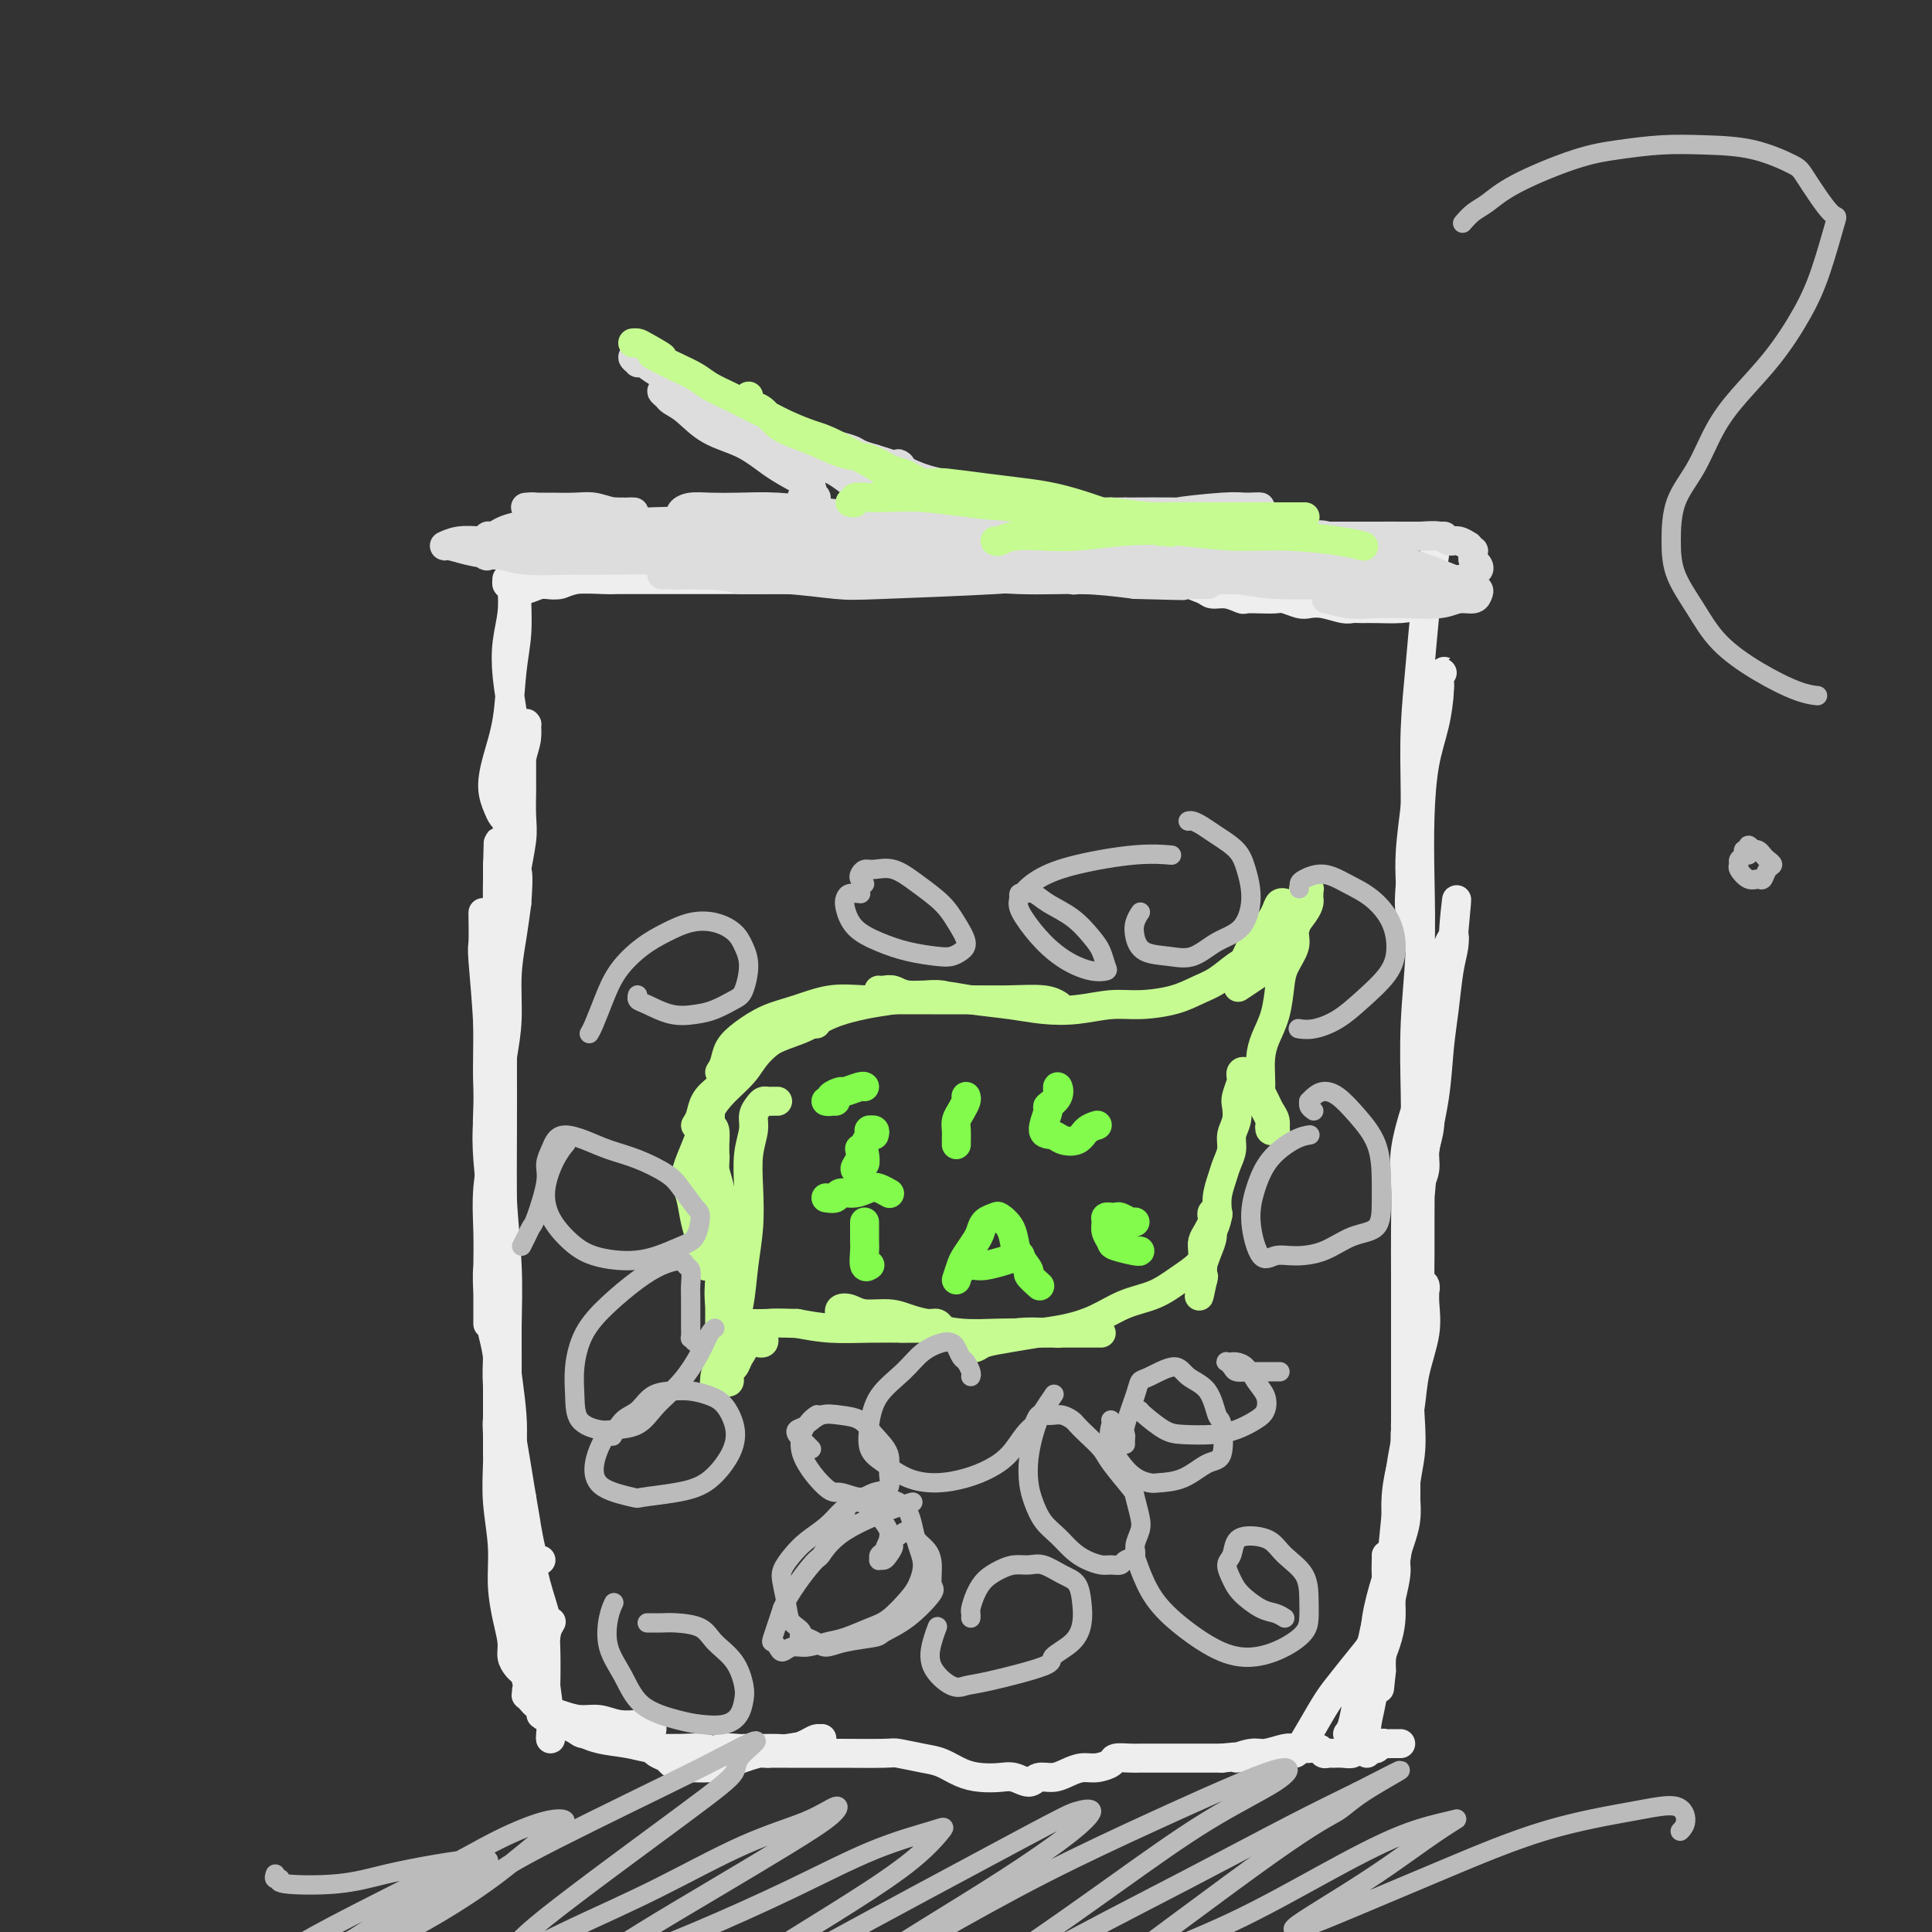 <svg viewBox='0 0 400 400' version='1.1' xmlns='http://www.w3.org/2000/svg' xmlns:xlink='http://www.w3.org/1999/xlink'><rect x="0" y="0" width="400" height="400" fill="#333333" stroke="none"/><g fill='none' stroke='rgb(238,238,238)' stroke-width='6' stroke-linecap='round' stroke-linejoin='round'><path d='M100,189c-0.009,-0.118 -0.018,-0.236 0,1c0.018,1.236 0.062,3.825 0,5c-0.062,1.175 -0.231,0.936 0,4c0.231,3.064 0.860,9.430 1,14c0.140,4.570 -0.211,7.343 0,11c0.211,3.657 0.985,8.196 1,12c0.015,3.804 -0.728,6.871 -1,10c-0.272,3.129 -0.073,6.320 0,9c0.073,2.680 0.020,4.847 0,7c-0.020,2.153 -0.005,4.290 0,6c0.005,1.710 0.002,2.994 0,4c-0.002,1.006 -0.001,1.736 0,2c0.001,0.264 0.004,0.064 0,0c-0.004,-0.064 -0.015,0.008 0,-1c0.015,-1.008 0.057,-3.095 0,-5c-0.057,-1.905 -0.211,-3.627 0,-6c0.211,-2.373 0.789,-5.398 1,-9c0.211,-3.602 0.057,-7.782 0,-12c-0.057,-4.218 -0.016,-8.473 0,-13c0.016,-4.527 0.008,-9.327 0,-12c-0.008,-2.673 -0.016,-3.218 0,-6c0.016,-2.782 0.057,-7.802 0,-10c-0.057,-2.198 -0.211,-1.574 0,-3c0.211,-1.426 0.789,-4.903 1,-7c0.211,-2.097 0.057,-2.815 0,-4c-0.057,-1.185 -0.015,-2.837 0,-4c0.015,-1.163 0.004,-1.838 0,-2c-0.004,-0.162 -0.001,0.187 0,0c0.001,-0.187 0.000,-0.911 0,-1c-0.000,-0.089 -0.000,0.455 0,1'/><path d='M103,180c0.309,-13.124 0.083,0.066 0,5c-0.083,4.934 -0.022,1.612 0,2c0.022,0.388 0.006,4.485 0,8c-0.006,3.515 -0.002,6.448 0,11c0.002,4.552 0.000,10.724 0,17c-0.000,6.276 -0.000,12.655 0,17c0.000,4.345 0.000,6.656 0,10c-0.000,3.344 -0.000,7.720 0,11c0.000,3.280 0.000,5.465 0,8c-0.000,2.535 -0.000,5.420 0,8c0.000,2.580 0.000,4.853 0,7c-0.000,2.147 -0.000,4.166 0,6c0.000,1.834 0.000,3.483 0,5c-0.000,1.517 -0.000,2.903 0,4c0.000,1.097 0.000,1.906 0,2c-0.000,0.094 -0.000,-0.528 0,-1c0.000,-0.472 0.000,-0.793 0,-2c-0.000,-1.207 -0.000,-3.299 0,-5c0.000,-1.701 0.000,-3.010 0,-5c-0.000,-1.990 -0.000,-4.661 0,-7c0.000,-2.339 0.000,-4.345 0,-7c-0.000,-2.655 -0.001,-5.960 0,-9c0.001,-3.040 0.003,-5.816 0,-9c-0.003,-3.184 -0.011,-6.778 0,-10c0.011,-3.222 0.041,-6.074 0,-9c-0.041,-2.926 -0.152,-5.925 0,-9c0.152,-3.075 0.565,-6.224 1,-9c0.435,-2.776 0.890,-5.177 1,-8c0.110,-2.823 -0.124,-6.068 0,-9c0.124,-2.932 0.607,-5.552 1,-8c0.393,-2.448 0.697,-4.724 1,-7'/><path d='M107,187c0.558,-7.625 -0.047,-6.189 0,-7c0.047,-0.811 0.745,-3.871 1,-6c0.255,-2.129 0.068,-3.329 0,-5c-0.068,-1.671 -0.018,-3.813 0,-5c0.018,-1.187 0.005,-1.420 0,-2c-0.005,-0.580 -0.001,-1.507 0,-2c0.001,-0.493 0.001,-0.552 0,-1c-0.001,-0.448 -0.001,-1.286 0,-2c0.001,-0.714 0.004,-1.306 0,-2c-0.004,-0.694 -0.015,-1.492 0,-2c0.015,-0.508 0.056,-0.727 0,-1c-0.056,-0.273 -0.210,-0.600 0,-1c0.210,-0.400 0.786,-0.872 1,-1c0.214,-0.128 0.068,0.087 0,0c-0.068,-0.087 -0.059,-0.476 0,0c0.059,0.476 0.167,1.819 0,3c-0.167,1.181 -0.608,2.202 -1,4c-0.392,1.798 -0.735,4.373 -1,7c-0.265,2.627 -0.453,5.307 -1,8c-0.547,2.693 -1.453,5.401 -2,8c-0.547,2.599 -0.735,5.089 -1,8c-0.265,2.911 -0.607,6.242 -1,9c-0.393,2.758 -0.837,4.944 -1,7c-0.163,2.056 -0.043,3.982 0,6c0.043,2.018 0.011,4.127 0,6c-0.011,1.873 0.001,3.510 0,5c-0.001,1.490 -0.014,2.833 0,4c0.014,1.167 0.055,2.158 0,4c-0.055,1.842 -0.207,4.534 0,6c0.207,1.466 0.773,1.704 1,3c0.227,1.296 0.113,3.648 0,6'/><path d='M102,244c0.155,7.605 0.042,6.616 0,7c-0.042,0.384 -0.012,2.141 0,4c0.012,1.859 0.007,3.819 0,5c-0.007,1.181 -0.016,1.584 0,4c0.016,2.416 0.058,6.844 0,9c-0.058,2.156 -0.214,2.039 0,3c0.214,0.961 0.800,3.000 1,5c0.200,2.000 0.015,3.962 0,4c-0.015,0.038 0.138,-1.846 1,2c0.862,3.846 2.431,13.423 4,23'/><path d='M108,310c1.106,6.348 0.871,5.218 1,6c0.129,0.782 0.622,3.478 1,5c0.378,1.522 0.640,1.871 1,2c0.360,0.129 0.817,0.037 1,0c0.183,-0.037 0.091,-0.018 0,0'/><path d='M113,339c0.181,-1.108 0.362,-2.215 0,-4c-0.362,-1.785 -1.268,-4.246 -2,-7c-0.732,-2.754 -1.291,-5.801 -2,-9c-0.709,-3.199 -1.567,-6.552 -2,-10c-0.433,-3.448 -0.442,-6.993 -1,-10c-0.558,-3.007 -1.666,-5.475 -2,-8c-0.334,-2.525 0.107,-5.105 0,-7c-0.107,-1.895 -0.760,-3.103 -1,-4c-0.240,-0.897 -0.065,-1.481 0,-2c0.065,-0.519 0.020,-0.972 0,-1c-0.020,-0.028 -0.017,0.368 0,1c0.017,0.632 0.047,1.501 0,3c-0.047,1.499 -0.171,3.627 0,6c0.171,2.373 0.638,4.992 1,8c0.362,3.008 0.618,6.406 1,10c0.382,3.594 0.890,7.385 1,11c0.110,3.615 -0.177,7.056 0,9c0.177,1.944 0.818,2.393 1,5c0.182,2.607 -0.095,7.374 0,10c0.095,2.626 0.562,3.111 1,4c0.438,0.889 0.846,2.181 1,3c0.154,0.819 0.052,1.164 0,1c-0.052,-0.164 -0.055,-0.838 0,-2c0.055,-1.162 0.169,-2.813 0,-5c-0.169,-2.187 -0.620,-4.911 -1,-8c-0.380,-3.089 -0.690,-6.545 -1,-10'/><path d='M107,323c-0.241,-5.477 0.157,-7.169 0,-10c-0.157,-2.831 -0.868,-6.802 -1,-10c-0.132,-3.198 0.315,-5.623 0,-10c-0.315,-4.377 -1.392,-10.706 -2,-17c-0.608,-6.294 -0.748,-12.553 -1,-17c-0.252,-4.447 -0.618,-7.083 -1,-10c-0.382,-2.917 -0.782,-6.114 -1,-9c-0.218,-2.886 -0.256,-5.461 0,-8c0.256,-2.539 0.804,-5.041 1,-7c0.196,-1.959 0.038,-3.373 0,-5c-0.038,-1.627 0.043,-3.465 0,-5c-0.043,-1.535 -0.209,-2.767 0,-4c0.209,-1.233 0.792,-2.467 1,-4c0.208,-1.533 0.042,-3.363 0,-5c-0.042,-1.637 0.041,-3.079 0,-4c-0.041,-0.921 -0.207,-1.320 0,-2c0.207,-0.680 0.788,-1.642 1,-2c0.212,-0.358 0.057,-0.112 0,1c-0.057,1.112 -0.015,3.088 0,6c0.015,2.912 0.004,6.758 0,11c-0.004,4.242 -0.001,8.881 0,14c0.001,5.119 -0.001,10.718 0,16c0.001,5.282 0.004,10.246 0,15c-0.004,4.754 -0.015,9.297 0,13c0.015,3.703 0.057,6.567 0,9c-0.057,2.433 -0.211,4.437 0,6c0.211,1.563 0.789,2.687 1,3c0.211,0.313 0.057,-0.185 0,0c-0.057,0.185 -0.016,1.053 0,-1c0.016,-2.053 0.008,-7.026 0,-12'/><path d='M105,275c0.061,-4.266 0.212,-8.432 0,-13c-0.212,-4.568 -0.789,-9.539 -1,-14c-0.211,-4.461 -0.057,-8.414 0,-14c0.057,-5.586 0.015,-12.806 0,-16c-0.015,-3.194 -0.004,-2.362 0,-4c0.004,-1.638 -0.000,-5.746 0,-9c0.000,-3.254 0.004,-5.653 0,-8c-0.004,-2.347 -0.015,-4.642 0,-7c0.015,-2.358 0.057,-4.779 0,-7c-0.057,-2.221 -0.211,-4.240 0,-6c0.211,-1.760 0.789,-3.259 1,-5c0.211,-1.741 0.057,-3.723 0,-5c-0.057,-1.277 -0.015,-1.848 0,-3c0.015,-1.152 0.004,-2.883 0,-4c-0.004,-1.117 -0.001,-1.620 0,-2c0.001,-0.380 0.000,-0.638 0,-1c-0.000,-0.362 -0.000,-0.829 0,-1c0.000,-0.171 0.000,-0.046 0,0c-0.000,0.046 -0.000,0.013 0,0c0.000,-0.013 0.000,-0.007 0,0'/><path d='M114,336c0.113,-0.199 0.225,-0.397 0,0c-0.225,0.397 -0.789,1.391 -1,2c-0.211,0.609 -0.071,0.835 0,3c0.071,2.165 0.071,6.270 0,8c-0.071,1.730 -0.215,1.085 0,2c0.215,0.915 0.787,3.391 1,5c0.213,1.609 0.067,2.352 0,3c-0.067,0.648 -0.056,1.203 0,1c0.056,-0.203 0.156,-1.163 0,-3c-0.156,-1.837 -0.567,-4.550 -1,-8c-0.433,-3.450 -0.886,-7.637 -2,-12c-1.114,-4.363 -2.887,-8.903 -4,-13c-1.113,-4.097 -1.566,-7.750 -2,-11c-0.434,-3.250 -0.848,-6.095 -1,-8c-0.152,-1.905 -0.042,-2.869 0,-4c0.042,-1.131 0.015,-2.430 0,-3c-0.015,-0.570 -0.018,-0.410 0,0c0.018,0.410 0.057,1.070 0,2c-0.057,0.930 -0.209,2.131 0,4c0.209,1.869 0.778,4.406 1,7c0.222,2.594 0.097,5.245 0,8c-0.097,2.755 -0.166,5.612 0,8c0.166,2.388 0.566,4.305 1,6c0.434,1.695 0.901,3.167 1,5c0.099,1.833 -0.169,4.027 0,5c0.169,0.973 0.776,0.723 1,1c0.224,0.277 0.064,1.079 0,1c-0.064,-0.079 -0.032,-1.040 0,-2'/><path d='M108,343c0.688,5.988 0.410,-1.544 0,-7c-0.410,-5.456 -0.950,-8.838 -1,-12c-0.050,-3.162 0.389,-6.103 0,-11c-0.389,-4.897 -1.607,-11.750 -2,-15c-0.393,-3.250 0.039,-2.897 0,-3c-0.039,-0.103 -0.547,-0.664 -1,-1c-0.453,-0.336 -0.849,-0.448 -1,0c-0.151,0.448 -0.055,1.457 0,3c0.055,1.543 0.070,3.619 0,6c-0.070,2.381 -0.225,5.067 0,8c0.225,2.933 0.830,6.112 1,9c0.170,2.888 -0.095,5.485 0,8c0.095,2.515 0.550,4.950 1,7c0.450,2.050 0.895,3.716 1,5c0.105,1.284 -0.129,2.186 0,3c0.129,0.814 0.623,1.538 1,2c0.377,0.462 0.637,0.660 1,1c0.363,0.340 0.828,0.822 1,1c0.172,0.178 0.049,0.051 0,0c-0.049,-0.051 -0.025,-0.025 0,0'/><path d='M109,350c0.025,0.447 0.051,0.893 0,1c-0.051,0.107 -0.177,-0.126 0,0c0.177,0.126 0.658,0.612 1,1c0.342,0.388 0.545,0.677 1,1c0.455,0.323 1.163,0.679 2,1c0.837,0.321 1.803,0.608 3,1c1.197,0.392 2.624,0.889 4,1c1.376,0.111 2.699,-0.164 4,0c1.301,0.164 2.580,0.766 4,1c1.420,0.234 2.983,0.101 4,0c1.017,-0.101 1.490,-0.171 2,0c0.510,0.171 1.057,0.581 1,1c-0.057,0.419 -0.719,0.845 -1,1c-0.281,0.155 -0.181,0.040 -1,0c-0.819,-0.040 -2.559,-0.003 -4,0c-1.441,0.003 -2.585,-0.027 -4,0c-1.415,0.027 -3.101,0.112 -4,0c-0.899,-0.112 -1.012,-0.422 -2,-1c-0.988,-0.578 -2.851,-1.423 -4,-2c-1.149,-0.577 -1.586,-0.884 -2,-1c-0.414,-0.116 -0.807,-0.039 -1,0c-0.193,0.039 -0.185,0.042 0,0c0.185,-0.042 0.548,-0.128 1,0c0.452,0.128 0.994,0.469 2,1c1.006,0.531 2.477,1.253 4,2c1.523,0.747 3.099,1.521 5,2c1.901,0.479 4.128,0.665 6,1c1.872,0.335 3.389,0.821 5,1c1.611,0.179 3.318,0.051 5,0c1.682,-0.051 3.341,-0.026 5,0'/><path d='M145,362c5.770,1.083 3.695,0.290 4,0c0.305,-0.290 2.991,-0.077 4,0c1.009,0.077 0.343,0.018 1,0c0.657,-0.018 2.638,0.005 4,0c1.362,-0.005 2.106,-0.040 3,0c0.894,0.040 1.939,0.153 3,0c1.061,-0.153 2.137,-0.574 3,-1c0.863,-0.426 1.513,-0.857 2,-1c0.487,-0.143 0.810,0.002 1,0c0.190,-0.002 0.245,-0.152 0,0c-0.245,0.152 -0.791,0.605 -2,1c-1.209,0.395 -3.080,0.733 -5,1c-1.920,0.267 -3.889,0.465 -6,1c-2.111,0.535 -4.362,1.408 -6,2c-1.638,0.592 -2.661,0.902 -4,1c-1.339,0.098 -2.992,-0.015 -4,0c-1.008,0.015 -1.370,0.158 -2,0c-0.630,-0.158 -1.528,-0.617 -2,-1c-0.472,-0.383 -0.517,-0.691 -1,-1c-0.483,-0.309 -1.402,-0.619 -2,-1c-0.598,-0.381 -0.874,-0.834 -1,-1c-0.126,-0.166 -0.103,-0.046 0,0c0.103,0.046 0.285,0.016 1,0c0.715,-0.016 1.964,-0.018 3,0c1.036,0.018 1.858,0.057 3,0c1.142,-0.057 2.605,-0.211 4,0c1.395,0.211 2.722,0.788 4,1c1.278,0.212 2.508,0.061 4,0c1.492,-0.061 3.246,-0.030 5,0'/><path d='M159,363c4.221,-0.000 3.274,-0.001 4,0c0.726,0.001 3.124,0.003 5,0c1.876,-0.003 3.229,-0.013 6,0c2.771,0.013 6.961,0.049 9,0c2.039,-0.049 1.927,-0.181 3,0c1.073,0.181 3.330,0.676 5,1c1.670,0.324 2.754,0.478 4,1c1.246,0.522 2.655,1.413 4,2c1.345,0.587 2.624,0.871 4,1c1.376,0.129 2.847,0.102 4,0c1.153,-0.102 1.988,-0.279 3,0c1.012,0.279 2.199,1.013 3,1c0.801,-0.013 1.214,-0.773 2,-1c0.786,-0.227 1.945,0.080 3,0c1.055,-0.080 2.007,-0.547 3,-1c0.993,-0.453 2.027,-0.892 3,-1c0.973,-0.108 1.886,0.115 3,0c1.114,-0.115 2.430,-0.567 3,-1c0.570,-0.433 0.394,-0.848 1,-1c0.606,-0.152 1.993,-0.041 3,0c1.007,0.041 1.635,0.011 2,0c0.365,-0.011 0.468,-0.003 1,0c0.532,0.003 1.495,0.001 2,0c0.505,-0.001 0.554,-0.000 1,0c0.446,0.000 1.288,0.000 2,0c0.712,-0.000 1.293,-0.000 2,0c0.707,0.000 1.540,0.000 2,0c0.460,-0.000 0.546,-0.000 1,0c0.454,0.000 1.276,0.000 2,0c0.724,-0.000 1.350,-0.000 2,0c0.650,0.000 1.325,0.000 2,0'/><path d='M253,364c6.719,-0.708 3.515,0.020 3,0c-0.515,-0.020 1.659,-0.790 3,-1c1.341,-0.210 1.850,0.140 3,0c1.150,-0.140 2.942,-0.771 4,-1c1.058,-0.229 1.383,-0.058 2,0c0.617,0.058 1.528,0.001 2,0c0.472,-0.001 0.507,0.052 1,0c0.493,-0.052 1.444,-0.210 2,0c0.556,0.210 0.716,0.789 1,1c0.284,0.211 0.691,0.053 1,0c0.309,-0.053 0.520,0.000 1,0c0.480,-0.000 1.228,-0.053 2,0c0.772,0.053 1.569,0.211 2,0c0.431,-0.211 0.497,-0.792 1,-1c0.503,-0.208 1.444,-0.042 2,0c0.556,0.042 0.727,-0.041 1,0c0.273,0.041 0.646,0.207 1,0c0.354,-0.207 0.687,-0.788 1,-1c0.313,-0.212 0.605,-0.057 1,0c0.395,0.057 0.894,0.015 1,0c0.106,-0.015 -0.182,-0.004 0,0c0.182,0.004 0.832,0.001 1,0c0.168,-0.001 -0.147,-0.000 0,0c0.147,0.000 0.756,0.000 1,0c0.244,-0.000 0.122,-0.000 0,0'/><path d='M283,363c0.025,-1.039 0.049,-2.078 0,-3c-0.049,-0.922 -0.172,-1.726 0,-3c0.172,-1.274 0.638,-3.019 1,-5c0.362,-1.981 0.619,-4.200 1,-6c0.381,-1.800 0.887,-3.182 1,-5c0.113,-1.818 -0.166,-4.070 0,-6c0.166,-1.930 0.776,-3.536 1,-5c0.224,-1.464 0.060,-2.784 0,-4c-0.060,-1.216 -0.016,-2.326 0,-3c0.016,-0.674 0.004,-0.912 0,-1c-0.004,-0.088 -0.001,-0.025 0,0c0.001,0.025 0.001,0.013 0,0'/><path d='M279,359c0.325,-0.402 0.650,-0.803 1,-2c0.350,-1.197 0.726,-3.188 1,-5c0.274,-1.812 0.445,-3.444 1,-5c0.555,-1.556 1.493,-3.036 2,-5c0.507,-1.964 0.584,-4.412 1,-7c0.416,-2.588 1.173,-5.316 2,-8c0.827,-2.684 1.724,-5.326 2,-8c0.276,-2.674 -0.070,-5.382 0,-8c0.070,-2.618 0.555,-5.146 1,-7c0.445,-1.854 0.851,-3.033 1,-4c0.149,-0.967 0.040,-1.722 0,-2c-0.040,-0.278 -0.011,-0.079 0,0c0.011,0.079 0.006,0.040 0,0'/><path d='M268,363c0.157,0.015 0.314,0.030 1,-1c0.686,-1.030 1.900,-3.103 3,-5c1.100,-1.897 2.087,-3.616 3,-5c0.913,-1.384 1.754,-2.434 3,-4c1.246,-1.566 2.897,-3.650 4,-5c1.103,-1.350 1.658,-1.967 2,-3c0.342,-1.033 0.473,-2.484 1,-4c0.527,-1.516 1.451,-3.098 2,-5c0.549,-1.902 0.721,-4.125 1,-7c0.279,-2.875 0.663,-6.402 1,-10c0.337,-3.598 0.626,-7.268 1,-10c0.374,-2.732 0.832,-4.526 1,-6c0.168,-1.474 0.046,-2.628 0,-3c-0.046,-0.372 -0.015,0.039 0,1c0.015,0.961 0.015,2.471 0,4c-0.015,1.529 -0.047,3.075 0,5c0.047,1.925 0.171,4.229 0,6c-0.171,1.771 -0.637,3.009 -1,5c-0.363,1.991 -0.623,4.735 -1,7c-0.377,2.265 -0.872,4.049 -1,6c-0.128,1.951 0.109,4.067 0,6c-0.109,1.933 -0.565,3.681 -1,5c-0.435,1.319 -0.849,2.209 -1,3c-0.151,0.791 -0.041,1.482 0,2c0.041,0.518 0.012,0.862 0,1c-0.012,0.138 -0.006,0.069 0,0'/><path d='M286,346c-0.767,7.634 -0.183,1.221 0,-2c0.183,-3.221 -0.034,-3.248 0,-4c0.034,-0.752 0.320,-2.229 1,-5c0.680,-2.771 1.755,-6.836 2,-9c0.245,-2.164 -0.340,-2.426 0,-4c0.340,-1.574 1.607,-4.460 2,-7c0.393,-2.540 -0.087,-4.733 0,-7c0.087,-2.267 0.740,-4.609 1,-7c0.260,-2.391 0.126,-4.830 0,-7c-0.126,-2.170 -0.245,-4.070 0,-6c0.245,-1.930 0.854,-3.889 1,-6c0.146,-2.111 -0.171,-4.374 0,-6c0.171,-1.626 0.831,-2.616 1,-4c0.169,-1.384 -0.151,-3.163 0,-4c0.151,-0.837 0.774,-0.734 1,-1c0.226,-0.266 0.054,-0.902 0,-1c-0.054,-0.098 0.011,0.342 0,1c-0.011,0.658 -0.098,1.534 0,3c0.098,1.466 0.380,3.523 0,6c-0.380,2.477 -1.422,5.374 -2,8c-0.578,2.626 -0.691,4.980 -1,7c-0.309,2.020 -0.815,3.706 -1,5c-0.185,1.294 -0.050,2.195 0,3c0.050,0.805 0.013,1.515 0,2c-0.013,0.485 -0.004,0.746 0,1c0.004,0.254 0.001,0.501 0,0c-0.001,-0.501 -0.000,-1.750 0,-2c0.000,-0.250 0.000,0.500 0,-1c-0.000,-1.500 -0.000,-5.250 0,-8c0.000,-2.750 0.000,-4.500 0,-7c-0.000,-2.500 -0.000,-5.750 0,-9'/><path d='M291,275c0.002,-6.186 0.007,-8.152 0,-11c-0.007,-2.848 -0.027,-6.579 0,-10c0.027,-3.421 0.102,-6.531 0,-9c-0.102,-2.469 -0.381,-4.297 0,-7c0.381,-2.703 1.422,-6.281 2,-8c0.578,-1.719 0.692,-1.578 1,-2c0.308,-0.422 0.811,-1.408 1,-2c0.189,-0.592 0.065,-0.791 0,-1c-0.065,-0.209 -0.070,-0.429 0,0c0.070,0.429 0.215,1.506 0,3c-0.215,1.494 -0.790,3.403 -1,6c-0.210,2.597 -0.055,5.882 0,9c0.055,3.118 0.011,6.071 0,9c-0.011,2.929 0.011,5.836 0,8c-0.011,2.164 -0.056,3.584 0,5c0.056,1.416 0.211,2.826 0,4c-0.211,1.174 -0.789,2.110 -1,3c-0.211,0.890 -0.056,1.732 0,2c0.056,0.268 0.014,-0.038 0,0c-0.014,0.038 -0.001,0.418 0,0c0.001,-0.418 -0.012,-1.636 0,-3c0.012,-1.364 0.048,-2.874 0,-5c-0.048,-2.126 -0.182,-4.867 0,-8c0.182,-3.133 0.679,-6.659 1,-10c0.321,-3.341 0.467,-6.497 1,-10c0.533,-3.503 1.453,-7.354 2,-11c0.547,-3.646 0.721,-7.087 1,-10c0.279,-2.913 0.662,-5.296 1,-8c0.338,-2.704 0.629,-5.728 1,-8c0.371,-2.272 0.820,-3.792 1,-5c0.180,-1.208 0.090,-2.104 0,-3'/><path d='M301,193c1.209,-12.546 0.230,-4.412 0,-1c-0.230,3.412 0.288,2.100 0,2c-0.288,-0.100 -1.383,1.011 -2,5c-0.617,3.989 -0.758,10.856 -1,14c-0.242,3.144 -0.586,2.564 -1,4c-0.414,1.436 -0.899,4.889 -1,8c-0.101,3.111 0.183,5.881 0,8c-0.183,2.119 -0.833,3.589 -1,5c-0.167,1.411 0.148,2.764 0,4c-0.148,1.236 -0.758,2.354 -1,3c-0.242,0.646 -0.117,0.819 0,1c0.117,0.181 0.227,0.369 0,0c-0.227,-0.369 -0.789,-1.295 -1,-3c-0.211,-1.705 -0.070,-4.190 0,-7c0.070,-2.810 0.071,-5.944 0,-10c-0.071,-4.056 -0.213,-9.034 0,-14c0.213,-4.966 0.782,-9.921 1,-15c0.218,-5.079 0.087,-10.281 0,-15c-0.087,-4.719 -0.130,-8.956 0,-13c0.130,-4.044 0.432,-7.897 1,-11c0.568,-3.103 1.402,-5.456 2,-8c0.598,-2.544 0.960,-5.278 1,-7c0.040,-1.722 -0.244,-2.432 0,-3c0.244,-0.568 1.015,-0.993 1,-1c-0.015,-0.007 -0.816,0.406 -1,1c-0.184,0.594 0.248,1.371 0,3c-0.248,1.629 -1.177,4.111 -2,7c-0.823,2.889 -1.540,6.187 -2,9c-0.460,2.813 -0.662,5.142 -1,8c-0.338,2.858 -0.811,6.245 -1,9c-0.189,2.755 -0.095,4.877 0,7'/><path d='M292,183c-0.702,7.854 0.544,5.990 1,6c0.456,0.010 0.122,1.896 0,3c-0.122,1.104 -0.033,1.428 0,2c0.033,0.572 0.008,1.394 0,0c-0.008,-1.394 0.001,-5.004 0,-8c-0.001,-2.996 -0.011,-5.377 0,-9c0.011,-3.623 0.044,-8.488 0,-13c-0.044,-4.512 -0.166,-8.671 0,-13c0.166,-4.329 0.619,-8.828 1,-13c0.381,-4.172 0.691,-8.018 1,-11c0.309,-2.982 0.619,-5.100 1,-7c0.381,-1.900 0.834,-3.581 1,-5c0.166,-1.419 0.045,-2.574 0,-3c-0.045,-0.426 -0.013,-0.122 0,0c0.013,0.122 0.006,0.061 0,0'/><path d='M107,161c0.111,-0.675 0.222,-1.350 0,-2c-0.222,-0.650 -0.779,-1.274 -1,-3c-0.221,-1.726 -0.108,-4.554 0,-6c0.108,-1.446 0.211,-1.511 0,-3c-0.211,-1.489 -0.737,-4.403 -1,-7c-0.263,-2.597 -0.263,-4.876 0,-7c0.263,-2.124 0.788,-4.094 1,-6c0.212,-1.906 0.110,-3.748 0,-5c-0.110,-1.252 -0.229,-1.915 0,-2c0.229,-0.085 0.805,0.407 1,1c0.195,0.593 0.007,1.287 0,3c-0.007,1.713 0.165,4.446 0,7c-0.165,2.554 -0.668,4.928 -1,8c-0.332,3.072 -0.493,6.840 -1,10c-0.507,3.160 -1.362,5.712 -2,8c-0.638,2.288 -1.061,4.312 -1,6c0.061,1.688 0.604,3.040 1,4c0.396,0.960 0.645,1.528 1,2c0.355,0.472 0.816,0.849 1,1c0.184,0.151 0.092,0.075 0,0'/><path d='M112,117c-0.321,0.138 -0.643,0.275 -1,0c-0.357,-0.275 -0.750,-0.964 -1,-1c-0.250,-0.036 -0.358,0.580 0,1c0.358,0.420 1.180,0.646 2,1c0.820,0.354 1.637,0.838 3,1c1.363,0.162 3.274,0.001 5,0c1.726,-0.001 3.269,0.157 5,0c1.731,-0.157 3.650,-0.627 5,-1c1.350,-0.373 2.130,-0.647 3,-1c0.870,-0.353 1.829,-0.785 2,-1c0.171,-0.215 -0.445,-0.213 -1,0c-0.555,0.213 -1.047,0.635 -2,1c-0.953,0.365 -2.366,0.671 -4,1c-1.634,0.329 -3.490,0.680 -5,1c-1.510,0.320 -2.675,0.609 -4,1c-1.325,0.391 -2.809,0.885 -4,1c-1.191,0.115 -2.088,-0.150 -3,0c-0.912,0.150 -1.838,0.716 -3,1c-1.162,0.284 -2.561,0.286 -3,0c-0.439,-0.286 0.082,-0.861 0,-1c-0.082,-0.139 -0.767,0.158 -1,0c-0.233,-0.158 -0.016,-0.772 0,-1c0.016,-0.228 -0.171,-0.072 0,0c0.171,0.072 0.700,0.058 1,0c0.300,-0.058 0.371,-0.159 1,0c0.629,0.159 1.814,0.580 3,1'/><path d='M110,121c1.142,-0.171 1.995,-0.098 3,0c1.005,0.098 2.160,0.223 3,0c0.840,-0.223 1.365,-0.792 3,-1c1.635,-0.208 4.380,-0.056 6,0c1.620,0.056 2.115,0.015 3,0c0.885,-0.015 2.162,-0.004 3,0c0.838,0.004 1.239,0.001 2,0c0.761,-0.001 1.884,-0.000 3,0c1.116,0.000 2.227,0.000 3,0c0.773,-0.000 1.208,-0.000 2,0c0.792,0.000 1.941,0.000 3,0c1.059,-0.000 2.027,-0.000 3,0c0.973,0.000 1.951,0.000 3,0c1.049,-0.000 2.168,-0.000 3,0c0.832,0.000 1.378,0.000 2,0c0.622,-0.000 1.321,-0.000 2,0c0.679,0.000 1.336,0.000 2,0c0.664,-0.000 1.333,-0.000 2,0c0.667,0.000 1.333,0.000 2,0c0.667,-0.000 1.334,-0.000 2,0c0.666,0.000 1.329,0.000 2,0c0.671,-0.000 1.350,-0.000 2,0c0.650,0.000 1.270,0.000 2,0c0.730,-0.000 1.569,-0.000 2,0c0.431,0.000 0.452,0.001 1,0c0.548,-0.001 1.622,-0.003 2,0c0.378,0.003 0.060,0.011 1,0c0.940,-0.011 3.138,-0.041 4,0c0.862,0.041 0.389,0.155 1,0c0.611,-0.155 2.305,-0.577 4,-1'/><path d='M186,119c12.109,-0.309 4.380,-0.083 2,0c-2.380,0.083 0.587,0.022 2,0c1.413,-0.022 1.271,-0.006 2,0c0.729,0.006 2.330,0.002 3,0c0.670,-0.002 0.408,-0.000 1,0c0.592,0.000 2.036,0.000 3,0c0.964,-0.000 1.447,-0.000 2,0c0.553,0.000 1.177,0.000 2,0c0.823,-0.000 1.846,0.000 3,0c1.154,-0.000 2.441,-0.000 3,0c0.559,0.000 0.390,0.000 1,0c0.610,-0.000 1.997,-0.001 3,0c1.003,0.001 1.621,0.004 2,0c0.379,-0.004 0.521,-0.015 1,0c0.479,0.015 1.297,0.057 2,0c0.703,-0.057 1.290,-0.211 2,0c0.710,0.211 1.542,0.789 2,1c0.458,0.211 0.542,0.057 1,0c0.458,-0.057 1.292,-0.015 2,0c0.708,0.015 1.292,0.004 2,0c0.708,-0.004 1.541,-0.000 2,0c0.459,0.000 0.545,-0.003 1,0c0.455,0.003 1.278,0.014 2,0c0.722,-0.014 1.344,-0.053 2,0c0.656,0.053 1.345,0.196 2,0c0.655,-0.196 1.274,-0.733 2,-1c0.726,-0.267 1.559,-0.265 2,0c0.441,0.265 0.489,0.793 1,1c0.511,0.207 1.484,0.094 2,0c0.516,-0.094 0.576,-0.170 1,0c0.424,0.170 1.212,0.585 2,1'/><path d='M246,121c9.697,0.266 3.940,-0.069 2,0c-1.940,0.069 -0.063,0.540 1,1c1.063,0.460 1.313,0.908 2,1c0.687,0.092 1.812,-0.171 3,0c1.188,0.171 2.439,0.777 3,1c0.561,0.223 0.433,0.063 1,0c0.567,-0.063 1.828,-0.031 3,0c1.172,0.031 2.255,0.060 3,0c0.745,-0.060 1.152,-0.208 2,0c0.848,0.208 2.139,0.774 3,1c0.861,0.226 1.294,0.113 2,0c0.706,-0.113 1.685,-0.227 3,0c1.315,0.227 2.967,0.793 4,1c1.033,0.207 1.447,0.054 2,0c0.553,-0.054 1.246,-0.008 2,0c0.754,0.008 1.568,-0.022 3,0c1.432,0.022 3.480,0.097 5,0c1.520,-0.097 2.510,-0.366 4,-1c1.490,-0.634 3.478,-1.632 5,-2c1.522,-0.368 2.578,-0.105 3,0c0.422,0.105 0.211,0.053 0,0'/></g>
<g fill='none' stroke='rgb(221,221,221)' stroke-width='6' stroke-linecap='round' stroke-linejoin='round'><path d='M153,120c0.751,-0.453 1.502,-0.906 3,-1c1.498,-0.094 3.741,0.171 6,0c2.259,-0.171 4.532,-0.777 7,-1c2.468,-0.223 5.131,-0.064 8,0c2.869,0.064 5.945,0.032 9,0c3.055,-0.032 6.090,-0.065 9,0c2.910,0.065 5.694,0.228 8,0c2.306,-0.228 4.135,-0.846 6,-1c1.865,-0.154 3.765,0.155 5,0c1.235,-0.155 1.805,-0.774 2,-1c0.195,-0.226 0.016,-0.061 0,0c-0.016,0.061 0.130,0.016 -1,0c-1.130,-0.016 -3.537,-0.005 -6,0c-2.463,0.005 -4.981,0.004 -8,0c-3.019,-0.004 -6.540,-0.013 -10,0c-3.460,0.013 -6.861,0.046 -10,0c-3.139,-0.046 -6.016,-0.170 -9,0c-2.984,0.170 -6.073,0.634 -9,1c-2.927,0.366 -5.691,0.634 -8,1c-2.309,0.366 -4.162,0.830 -6,1c-1.838,0.170 -3.660,0.046 -5,0c-1.340,-0.046 -2.200,-0.012 -3,0c-0.800,0.012 -1.542,0.003 -2,0c-0.458,-0.003 -0.631,-0.002 -1,0c-0.369,0.002 -0.933,0.003 -1,0c-0.067,-0.003 0.364,-0.011 1,0c0.636,0.011 1.479,0.041 3,0c1.521,-0.041 3.720,-0.155 6,0c2.280,0.155 4.640,0.577 7,1'/><path d='M154,120c3.980,0.097 5.929,-0.159 9,0c3.071,0.159 7.263,0.733 10,1c2.737,0.267 4.018,0.227 10,0c5.982,-0.227 16.666,-0.639 23,-1c6.334,-0.361 8.317,-0.670 11,-1c2.683,-0.330 6.064,-0.681 9,-1c2.936,-0.319 5.425,-0.607 7,-1c1.575,-0.393 2.236,-0.890 3,-1c0.764,-0.110 1.631,0.167 2,0c0.369,-0.167 0.240,-0.778 0,-1c-0.240,-0.222 -0.589,-0.055 -2,0c-1.411,0.055 -3.883,-0.000 -7,0c-3.117,0.000 -6.879,0.056 -11,0c-4.121,-0.056 -8.601,-0.225 -13,0c-4.399,0.225 -8.718,0.844 -13,1c-4.282,0.156 -8.528,-0.151 -13,0c-4.472,0.151 -9.170,0.758 -13,1c-3.830,0.242 -6.791,0.117 -10,0c-3.209,-0.117 -6.665,-0.228 -9,0c-2.335,0.228 -3.548,0.793 -5,1c-1.452,0.207 -3.144,0.057 -4,0c-0.856,-0.057 -0.878,-0.019 -1,0c-0.122,0.019 -0.346,0.020 0,0c0.346,-0.020 1.262,-0.062 3,0c1.738,0.062 4.298,0.227 7,0c2.702,-0.227 5.547,-0.845 9,-1c3.453,-0.155 7.513,0.154 11,0c3.487,-0.154 6.400,-0.772 10,-1c3.600,-0.228 7.886,-0.065 12,0c4.114,0.065 8.057,0.033 12,0'/><path d='M201,116c12.120,-0.241 10.921,0.156 13,0c2.079,-0.156 7.436,-0.864 11,-1c3.564,-0.136 5.333,0.299 9,0c3.667,-0.299 9.231,-1.333 12,-2c2.769,-0.667 2.742,-0.967 3,-1c0.258,-0.033 0.799,0.201 1,0c0.201,-0.201 0.061,-0.837 -1,-1c-1.061,-0.163 -3.044,0.146 -6,0c-2.956,-0.146 -6.884,-0.746 -11,-1c-4.116,-0.254 -8.418,-0.162 -13,0c-4.582,0.162 -9.444,0.393 -14,0c-4.556,-0.393 -8.808,-1.412 -13,-2c-4.192,-0.588 -8.326,-0.746 -12,-1c-3.674,-0.254 -6.889,-0.605 -10,-1c-3.111,-0.395 -6.119,-0.835 -9,-1c-2.881,-0.165 -5.634,-0.054 -8,0c-2.366,0.054 -4.345,0.052 -6,0c-1.655,-0.052 -2.986,-0.154 -4,0c-1.014,0.154 -1.710,0.563 -2,1c-0.290,0.437 -0.175,0.903 0,1c0.175,0.097 0.411,-0.174 1,0c0.589,0.174 1.530,0.794 3,1c1.470,0.206 3.470,-0.001 6,0c2.530,0.001 5.591,0.211 9,0c3.409,-0.211 7.166,-0.841 11,-1c3.834,-0.159 7.746,0.154 12,0c4.254,-0.154 8.852,-0.773 13,-1c4.148,-0.227 7.848,-0.061 12,0c4.152,0.061 8.758,0.017 13,0c4.242,-0.017 8.121,-0.009 12,0'/><path d='M233,106c16.243,-0.093 10.852,0.174 11,0c0.148,-0.174 5.837,-0.790 9,-1c3.163,-0.210 3.802,-0.015 5,0c1.198,0.015 2.956,-0.151 3,0c0.044,0.151 -1.625,0.617 -4,1c-2.375,0.383 -5.454,0.681 -9,1c-3.546,0.319 -7.558,0.659 -12,1c-4.442,0.341 -9.314,0.683 -14,1c-4.686,0.317 -9.184,0.610 -14,1c-4.816,0.390 -9.948,0.878 -15,1c-5.052,0.122 -10.022,-0.121 -15,0c-4.978,0.121 -9.964,0.607 -14,1c-4.036,0.393 -7.121,0.694 -10,1c-2.879,0.306 -5.550,0.619 -8,1c-2.450,0.381 -4.677,0.831 -6,1c-1.323,0.169 -1.741,0.056 -2,0c-0.259,-0.056 -0.358,-0.057 0,0c0.358,0.057 1.172,0.170 3,0c1.828,-0.170 4.668,-0.623 8,-1c3.332,-0.377 7.154,-0.679 11,-1c3.846,-0.321 7.717,-0.660 12,-1c4.283,-0.340 8.980,-0.679 14,-1c5.020,-0.321 10.365,-0.623 15,-1c4.635,-0.377 8.562,-0.830 13,-1c4.438,-0.170 9.387,-0.056 12,0c2.613,0.056 2.891,0.054 7,0c4.109,-0.054 12.050,-0.159 17,0c4.950,0.159 6.910,0.581 9,1c2.090,0.419 4.312,0.834 6,1c1.688,0.166 2.844,0.083 4,0'/><path d='M269,111c9.055,0.532 4.191,0.860 2,1c-2.191,0.140 -1.710,0.090 -3,0c-1.290,-0.090 -4.350,-0.219 -7,0c-2.650,0.219 -4.889,0.787 -11,1c-6.111,0.213 -16.094,0.071 -21,0c-4.906,-0.071 -4.736,-0.072 -8,0c-3.264,0.072 -9.962,0.215 -16,0c-6.038,-0.215 -11.416,-0.790 -17,-1c-5.584,-0.210 -11.375,-0.056 -17,0c-5.625,0.056 -11.083,0.015 -16,0c-4.917,-0.015 -9.294,-0.004 -14,0c-4.706,0.004 -9.742,-0.000 -14,0c-4.258,0.000 -7.737,0.004 -11,0c-3.263,-0.004 -6.309,-0.016 -9,0c-2.691,0.016 -5.026,0.060 -7,0c-1.974,-0.060 -3.585,-0.222 -5,0c-1.415,0.222 -2.632,0.830 -3,1c-0.368,0.170 0.115,-0.097 1,0c0.885,0.097 2.173,0.559 4,1c1.827,0.441 4.194,0.862 7,1c2.806,0.138 6.050,-0.005 10,0c3.950,0.005 8.604,0.159 13,0c4.396,-0.159 8.534,-0.631 13,-1c4.466,-0.369 9.260,-0.635 14,-1c4.740,-0.365 9.427,-0.830 14,-1c4.573,-0.170 9.031,-0.046 14,0c4.969,0.046 10.447,0.012 15,0c4.553,-0.012 8.179,-0.003 12,0c3.821,0.003 7.836,0.001 11,0c3.164,-0.001 5.475,-0.000 7,0c1.525,0.000 2.262,0.000 3,0'/><path d='M230,112c21.900,-0.171 7.651,-0.098 2,0c-5.651,0.098 -2.705,0.223 -2,0c0.705,-0.223 -0.833,-0.793 -7,-1c-6.167,-0.207 -16.963,-0.052 -24,0c-7.037,0.052 -10.316,-0.001 -15,0c-4.684,0.001 -10.773,0.056 -16,0c-5.227,-0.056 -9.592,-0.222 -14,0c-4.408,0.222 -8.859,0.834 -13,1c-4.141,0.166 -7.972,-0.113 -11,0c-3.028,0.113 -5.251,0.618 -7,1c-1.749,0.382 -3.022,0.639 -4,1c-0.978,0.361 -1.659,0.825 -2,1c-0.341,0.175 -0.340,0.062 0,0c0.340,-0.062 1.021,-0.072 2,0c0.979,0.072 2.258,0.226 4,0c1.742,-0.226 3.948,-0.831 6,-1c2.052,-0.169 3.951,0.098 6,0c2.049,-0.098 4.249,-0.562 6,-1c1.751,-0.438 3.053,-0.849 4,-1c0.947,-0.151 1.538,-0.040 2,0c0.462,0.040 0.794,0.011 1,0c0.206,-0.011 0.287,-0.003 0,0c-0.287,0.003 -0.941,0.001 -2,0c-1.059,-0.001 -2.521,-0.000 -4,0c-1.479,0.000 -2.973,0.000 -5,0c-2.027,-0.000 -4.587,-0.000 -6,0c-1.413,0.000 -1.678,0.000 -3,0c-1.322,-0.000 -3.702,-0.000 -6,0c-2.298,0.000 -4.514,0.000 -6,0c-1.486,-0.000 -2.243,-0.000 -3,0'/><path d='M113,112c-5.821,0.000 -2.872,0.000 -2,0c0.872,-0.000 -0.333,-0.000 -1,0c-0.667,0.000 -0.795,0.001 0,0c0.795,-0.001 2.513,-0.004 4,0c1.487,0.004 2.743,0.016 4,0c1.257,-0.016 2.516,-0.060 4,0c1.484,0.060 3.192,0.222 4,0c0.808,-0.222 0.717,-0.830 1,-1c0.283,-0.170 0.941,0.097 1,0c0.059,-0.097 -0.480,-0.559 -1,-1c-0.520,-0.441 -1.022,-0.860 -2,-1c-0.978,-0.140 -2.434,0.000 -4,0c-1.566,-0.000 -3.243,-0.141 -5,0c-1.757,0.141 -3.593,0.563 -5,1c-1.407,0.437 -2.383,0.887 -3,1c-0.617,0.113 -0.874,-0.112 -1,0c-0.126,0.112 -0.121,0.562 1,1c1.121,0.438 3.359,0.864 6,1c2.641,0.136 5.684,-0.019 9,0c3.316,0.019 6.903,0.211 10,0c3.097,-0.211 5.704,-0.826 8,-1c2.296,-0.174 4.282,0.094 6,0c1.718,-0.094 3.169,-0.551 4,-1c0.831,-0.449 1.043,-0.891 1,-1c-0.043,-0.109 -0.340,0.115 -1,0c-0.660,-0.115 -1.682,-0.570 -3,-1c-1.318,-0.430 -2.931,-0.837 -5,-1c-2.069,-0.163 -4.596,-0.082 -7,0c-2.404,0.082 -4.687,0.166 -7,0c-2.313,-0.166 -4.657,-0.583 -7,-1'/><path d='M122,107c-5.400,-0.574 -4.400,-0.010 -5,0c-0.600,0.010 -2.800,-0.533 -4,-1c-1.200,-0.467 -1.401,-0.857 -2,-1c-0.599,-0.143 -1.597,-0.038 -2,0c-0.403,0.038 -0.212,0.011 0,0c0.212,-0.011 0.443,-0.004 1,0c0.557,0.004 1.440,0.005 2,0c0.560,-0.005 0.798,-0.015 2,0c1.202,0.015 3.369,0.057 5,0c1.631,-0.057 2.727,-0.211 4,0c1.273,0.211 2.725,0.789 4,1c1.275,0.211 2.374,0.056 3,0c0.626,-0.056 0.781,-0.012 1,0c0.219,0.012 0.503,-0.008 0,0c-0.503,0.008 -1.794,0.044 -3,0c-1.206,-0.044 -2.329,-0.167 -4,0c-1.671,0.167 -3.890,0.623 -6,1c-2.110,0.377 -4.111,0.674 -6,1c-1.889,0.326 -3.666,0.679 -5,1c-1.334,0.321 -2.225,0.608 -3,1c-0.775,0.392 -1.435,0.890 -2,1c-0.565,0.110 -1.035,-0.167 -1,0c0.035,0.167 0.573,0.777 1,1c0.427,0.223 0.741,0.060 1,0c0.259,-0.060 0.462,-0.017 1,0c0.538,0.017 1.410,0.007 2,0c0.590,-0.007 0.898,-0.013 1,0c0.102,0.013 -0.004,0.045 0,0c0.004,-0.045 0.116,-0.166 0,0c-0.116,0.166 -0.462,0.619 -1,1c-0.538,0.381 -1.269,0.691 -2,1'/><path d='M104,114c-0.866,0.250 -1.530,-0.125 -2,0c-0.470,0.125 -0.744,0.751 -1,1c-0.256,0.249 -0.494,0.119 0,0c0.494,-0.119 1.719,-0.229 3,0c1.281,0.229 2.618,0.797 5,1c2.382,0.203 5.811,0.040 8,0c2.189,-0.040 3.140,0.043 8,0c4.860,-0.043 13.630,-0.212 19,0c5.370,0.212 7.342,0.804 10,1c2.658,0.196 6.002,-0.004 9,0c2.998,0.004 5.648,0.211 8,0c2.352,-0.211 4.404,-0.841 6,-1c1.596,-0.159 2.735,0.154 4,0c1.265,-0.154 2.657,-0.774 3,-1c0.343,-0.226 -0.363,-0.058 -1,0c-0.637,0.058 -1.205,0.004 -3,0c-1.795,-0.004 -4.817,0.040 -8,0c-3.183,-0.040 -6.528,-0.165 -10,0c-3.472,0.165 -7.072,0.618 -10,1c-2.928,0.382 -5.184,0.691 -7,1c-1.816,0.309 -3.194,0.619 -4,1c-0.806,0.381 -1.042,0.835 -1,1c0.042,0.165 0.362,0.043 2,0c1.638,-0.043 4.592,-0.008 8,0c3.408,0.008 7.268,-0.013 12,0c4.732,0.013 10.337,0.059 16,0c5.663,-0.059 11.384,-0.222 17,0c5.616,0.222 11.127,0.829 16,1c4.873,0.171 9.106,-0.094 13,0c3.894,0.094 7.447,0.547 11,1'/><path d='M235,121c16.081,0.464 9.282,0.124 8,0c-1.282,-0.124 2.953,-0.032 5,0c2.047,0.032 1.907,0.005 2,0c0.093,-0.005 0.421,0.014 0,0c-0.421,-0.014 -1.589,-0.060 -3,0c-1.411,0.060 -3.063,0.226 -5,0c-1.937,-0.226 -4.159,-0.845 -6,-1c-1.841,-0.155 -3.301,0.155 -5,0c-1.699,-0.155 -3.637,-0.775 -5,-1c-1.363,-0.225 -2.151,-0.057 -3,0c-0.849,0.057 -1.761,0.001 -2,0c-0.239,-0.001 0.193,0.052 1,0c0.807,-0.052 1.987,-0.210 4,0c2.013,0.210 4.858,0.790 8,1c3.142,0.210 6.580,0.052 10,0c3.420,-0.052 6.822,0.001 10,0c3.178,-0.001 6.133,-0.057 9,0c2.867,0.057 5.646,0.225 8,0c2.354,-0.225 4.283,-0.844 6,-1c1.717,-0.156 3.221,0.151 4,0c0.779,-0.151 0.834,-0.758 1,-1c0.166,-0.242 0.444,-0.117 0,0c-0.444,0.117 -1.608,0.226 -3,0c-1.392,-0.226 -3.011,-0.789 -5,-1c-1.989,-0.211 -4.346,-0.071 -7,0c-2.654,0.071 -5.603,0.074 -7,0c-1.397,-0.074 -1.240,-0.226 -3,0c-1.760,0.226 -5.435,0.830 -7,1c-1.565,0.170 -1.018,-0.094 -1,0c0.018,0.094 -0.491,0.547 -1,1'/><path d='M248,119c-4.932,0.243 -0.764,0.850 2,1c2.764,0.150 4.122,-0.156 6,0c1.878,0.156 4.276,0.774 8,1c3.724,0.226 8.772,0.061 11,0c2.228,-0.061 1.634,-0.016 3,0c1.366,0.016 4.692,0.004 7,0c2.308,-0.004 3.598,-0.001 5,0c1.402,0.001 2.915,-0.000 4,0c1.085,0.000 1.740,0.003 2,0c0.260,-0.003 0.124,-0.011 0,0c-0.124,0.011 -0.235,0.040 -1,0c-0.765,-0.040 -2.184,-0.150 -4,0c-1.816,0.150 -4.030,0.561 -6,1c-1.970,0.439 -3.694,0.906 -5,1c-1.306,0.094 -2.192,-0.185 -3,0c-0.808,0.185 -1.538,0.834 -2,1c-0.462,0.166 -0.654,-0.151 0,0c0.654,0.151 2.156,0.768 4,1c1.844,0.232 4.032,0.077 6,0c1.968,-0.077 3.718,-0.076 6,0c2.282,0.076 5.096,0.228 7,0c1.904,-0.228 2.897,-0.835 4,-1c1.103,-0.165 2.316,0.111 3,0c0.684,-0.111 0.838,-0.610 1,-1c0.162,-0.390 0.331,-0.671 0,-1c-0.331,-0.329 -1.160,-0.707 -2,-1c-0.840,-0.293 -1.689,-0.501 -3,-1c-1.311,-0.499 -3.083,-1.288 -5,-2c-1.917,-0.712 -3.978,-1.345 -6,-2c-2.022,-0.655 -4.006,-1.330 -6,-2c-1.994,-0.670 -3.997,-1.335 -6,-2'/><path d='M278,112c-5.353,-2.018 -5.237,-1.062 -6,-1c-0.763,0.062 -2.407,-0.769 -4,-1c-1.593,-0.231 -3.135,0.138 -5,0c-1.865,-0.138 -4.052,-0.784 -5,-1c-0.948,-0.216 -0.656,-0.001 -1,0c-0.344,0.001 -1.325,-0.210 -2,0c-0.675,0.210 -1.043,0.841 -1,1c0.043,0.159 0.498,-0.154 1,0c0.502,0.154 1.052,0.773 2,1c0.948,0.227 2.293,0.061 4,0c1.707,-0.061 3.777,-0.016 6,0c2.223,0.016 4.600,0.004 7,0c2.400,-0.004 4.823,-0.001 7,0c2.177,0.001 4.109,0.000 6,0c1.891,-0.000 3.741,-0.000 5,0c1.259,0.000 1.927,0.000 3,0c1.073,-0.000 2.549,-0.000 3,0c0.451,0.000 -0.125,0.000 0,0c0.125,-0.000 0.951,-0.000 1,0c0.049,0.000 -0.680,0.000 -1,0c-0.320,-0.000 -0.230,-0.000 -1,0c-0.770,0.000 -2.400,0.000 -4,0c-1.600,-0.000 -3.171,-0.000 -5,0c-1.829,0.000 -3.916,0.000 -6,0c-2.084,-0.000 -4.166,-0.000 -6,0c-1.834,0.000 -3.422,0.000 -5,0c-1.578,-0.000 -3.147,-0.000 -5,0c-1.853,0.000 -3.992,0.000 -5,0c-1.008,-0.000 -0.887,-0.000 -2,0c-1.113,0.000 -3.461,0.000 -5,0c-1.539,-0.000 -2.270,-0.000 -3,0'/><path d='M251,111c-7.489,0.000 -2.711,0.000 -1,0c1.711,-0.000 0.357,-0.000 0,0c-0.357,0.000 0.284,0.000 2,0c1.716,-0.000 4.507,-0.000 6,0c1.493,0.000 1.686,0.000 3,0c1.314,-0.000 3.747,-0.000 6,0c2.253,0.000 4.324,0.000 6,0c1.676,-0.000 2.956,-0.001 5,0c2.044,0.001 4.851,0.004 7,0c2.149,-0.004 3.639,-0.016 5,0c1.361,0.016 2.593,0.061 4,0c1.407,-0.061 2.989,-0.228 4,0c1.011,0.228 1.452,0.850 2,1c0.548,0.150 1.205,-0.171 2,0c0.795,0.171 1.730,0.833 2,1c0.270,0.167 -0.125,-0.163 0,0c0.125,0.163 0.769,0.817 1,1c0.231,0.183 0.049,-0.105 0,0c-0.049,0.105 0.035,0.602 0,1c-0.035,0.398 -0.189,0.698 0,1c0.189,0.302 0.721,0.607 1,1c0.279,0.393 0.306,0.876 0,1c-0.306,0.124 -0.945,-0.110 -1,0c-0.055,0.110 0.473,0.565 0,1c-0.473,0.435 -1.947,0.849 -3,1c-1.053,0.151 -1.686,0.038 -3,0c-1.314,-0.038 -3.311,0.000 -5,0c-1.689,-0.000 -3.070,-0.039 -5,0c-1.930,0.039 -4.409,0.154 -7,0c-2.591,-0.154 -5.296,-0.577 -8,-1'/><path d='M274,119c-5.791,-0.547 -6.269,-1.415 -8,-2c-1.731,-0.585 -4.716,-0.889 -7,-1c-2.284,-0.111 -3.865,-0.030 -6,0c-2.135,0.030 -4.822,0.008 -6,0c-1.178,-0.008 -0.847,-0.002 -1,0c-0.153,0.002 -0.789,-0.001 -1,0c-0.211,0.001 0.002,0.004 1,0c0.998,-0.004 2.779,-0.015 5,0c2.221,0.015 4.882,0.057 8,0c3.118,-0.057 6.695,-0.211 10,0c3.305,0.211 6.339,0.788 9,1c2.661,0.212 4.949,0.058 7,0c2.051,-0.058 3.866,-0.019 5,0c1.134,0.019 1.587,0.019 2,0c0.413,-0.019 0.784,-0.058 0,0c-0.784,0.058 -2.725,0.212 -5,0c-2.275,-0.212 -4.884,-0.789 -9,-1c-4.116,-0.211 -9.737,-0.057 -15,0c-5.263,0.057 -10.167,0.015 -15,0c-4.833,-0.015 -9.594,-0.004 -14,0c-4.406,0.004 -8.455,0.001 -11,0c-2.545,-0.001 -3.584,-0.000 -4,0c-0.416,0.000 -0.208,0.000 0,0'/><path d='M166,103c0.442,-0.002 0.885,-0.004 1,0c0.115,0.004 -0.097,0.013 0,0c0.097,-0.013 0.502,-0.047 1,0c0.498,0.047 1.090,0.177 1,0c-0.090,-0.177 -0.860,-0.659 -1,-1c-0.140,-0.341 0.351,-0.540 0,-1c-0.351,-0.460 -1.542,-1.180 -3,-2c-1.458,-0.820 -3.182,-1.739 -5,-3c-1.818,-1.261 -3.729,-2.862 -6,-4c-2.271,-1.138 -4.900,-1.811 -7,-3c-2.100,-1.189 -3.669,-2.894 -5,-4c-1.331,-1.106 -2.422,-1.615 -3,-2c-0.578,-0.385 -0.642,-0.647 -1,-1c-0.358,-0.353 -1.009,-0.796 -1,-1c0.009,-0.204 0.679,-0.169 2,0c1.321,0.169 3.294,0.472 5,1c1.706,0.528 3.145,1.281 5,2c1.855,0.719 4.127,1.403 6,2c1.873,0.597 3.347,1.108 5,2c1.653,0.892 3.485,2.167 5,3c1.515,0.833 2.712,1.224 4,2c1.288,0.776 2.666,1.937 4,3c1.334,1.063 2.623,2.028 4,3c1.377,0.972 2.841,1.953 4,3c1.159,1.047 2.012,2.162 3,3c0.988,0.838 2.110,1.400 3,2c0.890,0.600 1.547,1.238 2,2c0.453,0.762 0.701,1.646 1,2c0.299,0.354 0.650,0.177 1,0'/><path d='M191,111c3.540,3.081 1.390,1.783 0,1c-1.390,-0.783 -2.021,-1.050 -2,-1c0.021,0.050 0.694,0.417 -2,-2c-2.694,-2.417 -8.753,-7.619 -12,-10c-3.247,-2.381 -3.680,-1.940 -4,-2c-0.320,-0.060 -0.525,-0.622 -3,-2c-2.475,-1.378 -7.220,-3.573 -10,-5c-2.780,-1.427 -3.595,-2.085 -5,-3c-1.405,-0.915 -3.400,-2.086 -5,-3c-1.600,-0.914 -2.806,-1.569 -4,-2c-1.194,-0.431 -2.376,-0.638 -3,-1c-0.624,-0.362 -0.689,-0.881 -1,-1c-0.311,-0.119 -0.868,0.160 -1,0c-0.132,-0.160 0.161,-0.761 0,-1c-0.161,-0.239 -0.777,-0.116 -1,0c-0.223,0.116 -0.055,0.226 0,0c0.055,-0.226 -0.005,-0.787 0,-1c0.005,-0.213 0.075,-0.079 0,0c-0.075,0.079 -0.296,0.104 0,0c0.296,-0.104 1.110,-0.337 2,0c0.890,0.337 1.856,1.244 3,2c1.144,0.756 2.466,1.362 4,2c1.534,0.638 3.280,1.309 5,2c1.720,0.691 3.413,1.404 5,2c1.587,0.596 3.068,1.077 5,2c1.932,0.923 4.316,2.289 6,3c1.684,0.711 2.668,0.768 4,1c1.332,0.232 3.013,0.639 4,1c0.987,0.361 1.282,0.674 2,1c0.718,0.326 1.859,0.663 3,1'/><path d='M181,95c7.522,2.593 5.325,1.077 5,1c-0.325,-0.077 1.220,1.285 2,2c0.780,0.715 0.795,0.784 1,1c0.205,0.216 0.598,0.581 1,1c0.402,0.419 0.811,0.894 1,1c0.189,0.106 0.158,-0.156 0,0c-0.158,0.156 -0.442,0.730 -1,1c-0.558,0.270 -1.390,0.235 -2,0c-0.610,-0.235 -0.998,-0.672 -2,-1c-1.002,-0.328 -2.619,-0.548 -4,-1c-1.381,-0.452 -2.525,-1.135 -4,-2c-1.475,-0.865 -3.282,-1.912 -5,-3c-1.718,-1.088 -3.348,-2.215 -5,-3c-1.652,-0.785 -3.327,-1.226 -5,-2c-1.673,-0.774 -3.343,-1.881 -5,-3c-1.657,-1.119 -3.300,-2.250 -5,-3c-1.700,-0.750 -3.456,-1.118 -5,-2c-1.544,-0.882 -2.876,-2.278 -4,-3c-1.124,-0.722 -2.041,-0.771 -3,-1c-0.959,-0.229 -1.961,-0.637 -3,-1c-1.039,-0.363 -2.117,-0.682 -3,-1c-0.883,-0.318 -1.572,-0.635 -2,-1c-0.428,-0.365 -0.597,-0.779 -1,-1c-0.403,-0.221 -1.042,-0.249 -1,0c0.042,0.249 0.766,0.777 1,1c0.234,0.223 -0.020,0.143 0,0c0.020,-0.143 0.315,-0.348 1,0c0.685,0.348 1.761,1.247 3,2c1.239,0.753 2.640,1.358 4,2c1.360,0.642 2.680,1.321 4,2'/><path d='M144,81c3.828,1.957 7.400,3.348 9,4c1.600,0.652 1.230,0.563 2,1c0.770,0.437 2.679,1.400 7,3c4.321,1.600 11.052,3.837 15,5c3.948,1.163 5.111,1.252 7,2c1.889,0.748 4.503,2.155 7,3c2.497,0.845 4.876,1.129 7,2c2.124,0.871 3.992,2.330 6,3c2.008,0.670 4.154,0.551 6,1c1.846,0.449 3.390,1.466 5,2c1.610,0.534 3.286,0.587 5,1c1.714,0.413 3.465,1.187 5,2c1.535,0.813 2.855,1.664 4,2c1.145,0.336 2.115,0.155 3,0c0.885,-0.155 1.687,-0.285 2,0c0.313,0.285 0.139,0.985 0,1c-0.139,0.015 -0.244,-0.656 -1,-1c-0.756,-0.344 -2.165,-0.360 -4,-1c-1.835,-0.640 -4.098,-1.903 -7,-3c-2.902,-1.097 -6.444,-2.027 -10,-3c-3.556,-0.973 -7.128,-1.990 -11,-3c-3.872,-1.010 -8.045,-2.014 -12,-3c-3.955,-0.986 -7.693,-1.952 -11,-3c-3.307,-1.048 -6.185,-2.176 -9,-3c-2.815,-0.824 -5.568,-1.345 -8,-2c-2.432,-0.655 -4.544,-1.443 -6,-2c-1.456,-0.557 -2.256,-0.881 -3,-1c-0.744,-0.119 -1.431,-0.032 -2,0c-0.569,0.032 -1.020,0.009 -1,0c0.020,-0.009 0.510,-0.005 1,0'/><path d='M150,88c-12.428,-3.771 -2.498,-1.197 2,0c4.498,1.197 3.565,1.019 4,1c0.435,-0.019 2.237,0.123 6,1c3.763,0.877 9.486,2.489 13,4c3.514,1.511 4.819,2.922 7,4c2.181,1.078 5.238,1.824 8,3c2.762,1.176 5.229,2.781 8,4c2.771,1.219 5.845,2.053 9,3c3.155,0.947 6.390,2.009 9,3c2.610,0.991 4.594,1.912 7,3c2.406,1.088 5.232,2.343 7,3c1.768,0.657 2.476,0.715 3,1c0.524,0.285 0.864,0.796 1,1c0.136,0.204 0.068,0.102 0,0'/></g>
<g fill='none' stroke='rgb(198,251,145)' stroke-width='6' stroke-linecap='round' stroke-linejoin='round'><path d='M155,82c-0.071,0.319 -0.141,0.638 0,1c0.141,0.362 0.494,0.768 1,1c0.506,0.232 1.166,0.290 2,1c0.834,0.710 1.843,2.073 3,3c1.157,0.927 2.462,1.418 4,2c1.538,0.582 3.308,1.255 5,2c1.692,0.745 3.306,1.561 5,2c1.694,0.439 3.466,0.500 5,1c1.534,0.500 2.828,1.440 4,2c1.172,0.560 2.220,0.739 3,1c0.780,0.261 1.291,0.603 2,1c0.709,0.397 1.614,0.848 2,1c0.386,0.152 0.251,0.003 0,0c-0.251,-0.003 -0.619,0.140 -1,0c-0.381,-0.140 -0.775,-0.561 -2,-1c-1.225,-0.439 -3.283,-0.894 -4,-1c-0.717,-0.106 -0.095,0.137 -2,-1c-1.905,-1.137 -6.337,-3.656 -9,-5c-2.663,-1.344 -3.559,-1.515 -5,-2c-1.441,-0.485 -3.429,-1.285 -5,-2c-1.571,-0.715 -2.727,-1.346 -4,-2c-1.273,-0.654 -2.664,-1.330 -4,-2c-1.336,-0.670 -2.616,-1.334 -4,-2c-1.384,-0.666 -2.873,-1.333 -4,-2c-1.127,-0.667 -1.894,-1.333 -3,-2c-1.106,-0.667 -2.553,-1.333 -4,-2'/><path d='M140,76c-8.415,-4.061 -3.954,-2.212 -3,-2c0.954,0.212 -1.600,-1.211 -3,-2c-1.400,-0.789 -1.646,-0.943 -2,-1c-0.354,-0.057 -0.815,-0.016 -1,0c-0.185,0.016 -0.092,0.008 0,0'/><path d='M176,104c0.492,0.113 0.985,0.225 1,0c0.015,-0.225 -0.447,-0.789 0,-1c0.447,-0.211 1.803,-0.069 3,0c1.197,0.069 2.236,0.064 4,0c1.764,-0.064 4.255,-0.186 7,0c2.745,0.186 5.746,0.681 9,1c3.254,0.319 6.762,0.463 10,1c3.238,0.537 6.206,1.468 9,2c2.794,0.532 5.415,0.664 8,1c2.585,0.336 5.133,0.877 7,1c1.867,0.123 3.051,-0.172 4,0c0.949,0.172 1.662,0.810 2,1c0.338,0.190 0.303,-0.067 1,0c0.697,0.067 2.128,0.460 1,0c-1.128,-0.460 -4.815,-1.772 -6,-2c-1.185,-0.228 0.130,0.629 -2,0c-2.130,-0.629 -7.706,-2.743 -12,-4c-4.294,-1.257 -7.305,-1.657 -10,-2c-2.695,-0.343 -5.076,-0.627 -8,-1c-2.924,-0.373 -6.393,-0.833 -8,-1c-1.607,-0.167 -1.351,-0.042 -3,0c-1.649,0.042 -5.203,-0.001 -7,0c-1.797,0.001 -1.836,0.046 -2,0c-0.164,-0.046 -0.452,-0.181 0,0c0.452,0.181 1.646,0.679 3,1c1.354,0.321 2.868,0.464 5,1c2.132,0.536 4.881,1.463 8,2c3.119,0.537 6.609,0.683 10,1c3.391,0.317 6.683,0.805 10,1c3.317,0.195 6.658,0.098 10,0'/><path d='M230,106c8.800,1.155 8.799,1.041 11,1c2.201,-0.041 6.605,-0.011 10,0c3.395,0.011 5.782,0.003 9,0c3.218,-0.003 7.268,-0.001 9,0c1.732,0.001 1.145,0.000 1,0c-0.145,-0.000 0.153,-0.000 0,0c-0.153,0.000 -0.758,0.000 -1,0c-0.242,-0.000 -0.121,-0.000 0,0'/><path d='M206,112c0.225,0.111 0.450,0.222 1,0c0.550,-0.222 1.426,-0.779 3,-1c1.574,-0.221 3.845,-0.108 6,0c2.155,0.108 4.195,0.210 7,0c2.805,-0.210 6.374,-0.733 10,-1c3.626,-0.267 7.308,-0.278 11,0c3.692,0.278 7.393,0.845 11,1c3.607,0.155 7.122,-0.103 11,0c3.878,0.103 8.121,0.566 11,1c2.879,0.434 4.394,0.838 5,1c0.606,0.162 0.303,0.081 0,0'/><path d='M147,255c-0.002,-0.238 -0.004,-0.476 0,-1c0.004,-0.524 0.014,-1.335 0,-2c-0.014,-0.665 -0.053,-1.185 0,-2c0.053,-0.815 0.196,-1.925 0,-3c-0.196,-1.075 -0.732,-2.117 -1,-3c-0.268,-0.883 -0.269,-1.609 0,-2c0.269,-0.391 0.808,-0.447 1,-1c0.192,-0.553 0.037,-1.603 0,-2c-0.037,-0.397 0.045,-0.140 0,0c-0.045,0.140 -0.218,0.164 0,0c0.218,-0.164 0.828,-0.517 1,0c0.172,0.517 -0.094,1.902 0,3c0.094,1.098 0.547,1.908 1,4c0.453,2.092 0.905,5.468 1,7c0.095,1.532 -0.167,1.222 0,2c0.167,0.778 0.763,2.644 1,4c0.237,1.356 0.116,2.201 0,3c-0.116,0.799 -0.228,1.550 0,2c0.228,0.450 0.794,0.598 1,1c0.206,0.402 0.052,1.057 0,1c-0.052,-0.057 -0.003,-0.825 0,-1c0.003,-0.175 -0.040,0.243 0,0c0.040,-0.243 0.165,-1.148 0,-2c-0.165,-0.852 -0.618,-1.653 -1,-3c-0.382,-1.347 -0.691,-3.241 -1,-5c-0.309,-1.759 -0.618,-3.382 -1,-5c-0.382,-1.618 -0.837,-3.232 -1,-5c-0.163,-1.768 -0.033,-3.690 0,-5c0.033,-1.310 -0.029,-2.006 0,-3c0.029,-0.994 0.151,-2.284 0,-3c-0.151,-0.716 -0.576,-0.858 -1,-1'/><path d='M147,233c-0.773,-5.261 -0.206,-2.414 0,-2c0.206,0.414 0.051,-1.604 0,-1c-0.051,0.604 0.000,3.831 0,6c-0.000,2.169 -0.053,3.281 0,5c0.053,1.719 0.210,4.047 0,6c-0.210,1.953 -0.788,3.532 -1,5c-0.212,1.468 -0.057,2.824 0,4c0.057,1.176 0.016,2.173 0,3c-0.016,0.827 -0.008,1.484 0,2c0.008,0.516 0.017,0.890 0,1c-0.017,0.110 -0.060,-0.044 0,0c0.060,0.044 0.224,0.287 0,0c-0.224,-0.287 -0.835,-1.105 -1,-2c-0.165,-0.895 0.116,-1.869 0,-3c-0.116,-1.131 -0.627,-2.419 -1,-4c-0.373,-1.581 -0.606,-3.455 -1,-5c-0.394,-1.545 -0.949,-2.762 -1,-4c-0.051,-1.238 0.402,-2.498 1,-4c0.598,-1.502 1.341,-3.248 2,-5c0.659,-1.752 1.235,-3.512 2,-5c0.765,-1.488 1.721,-2.704 3,-4c1.279,-1.296 2.882,-2.673 4,-4c1.118,-1.327 1.750,-2.604 3,-4c1.250,-1.396 3.119,-2.910 5,-4c1.881,-1.090 3.776,-1.755 5,-2c1.224,-0.245 1.778,-0.070 2,0c0.222,0.070 0.111,0.035 0,0'/><path d='M144,233c0.367,-0.574 0.735,-1.147 1,-2c0.265,-0.853 0.429,-1.985 1,-3c0.571,-1.015 1.549,-1.914 3,-3c1.451,-1.086 3.374,-2.361 5,-4c1.626,-1.639 2.956,-3.643 5,-5c2.044,-1.357 4.802,-2.066 7,-3c2.198,-0.934 3.836,-2.093 6,-3c2.164,-0.907 4.853,-1.564 7,-2c2.147,-0.436 3.751,-0.653 6,-1c2.249,-0.347 5.144,-0.824 7,-1c1.856,-0.176 2.673,-0.050 3,0c0.327,0.050 0.163,0.025 0,0'/><path d='M149,222c0.370,-0.575 0.739,-1.151 1,-2c0.261,-0.849 0.413,-1.972 1,-3c0.587,-1.028 1.610,-1.960 3,-3c1.390,-1.040 3.146,-2.188 5,-3c1.854,-0.812 3.805,-1.289 6,-2c2.195,-0.711 4.632,-1.655 7,-2c2.368,-0.345 4.665,-0.092 7,0c2.335,0.092 4.708,0.024 7,0c2.292,-0.024 4.502,-0.003 7,0c2.498,0.003 5.283,-0.013 8,0c2.717,0.013 5.368,0.055 8,0c2.632,-0.055 5.247,-0.207 7,0c1.753,0.207 2.644,0.773 3,1c0.356,0.227 0.178,0.113 0,0'/><path d='M182,205c-0.067,-0.009 -0.134,-0.017 0,0c0.134,0.017 0.469,0.060 1,0c0.531,-0.060 1.259,-0.224 2,0c0.741,0.224 1.494,0.834 3,1c1.506,0.166 3.765,-0.112 6,0c2.235,0.112 4.445,0.615 7,1c2.555,0.385 5.454,0.654 8,1c2.546,0.346 4.739,0.770 7,1c2.261,0.230 4.590,0.266 7,0c2.410,-0.266 4.903,-0.833 7,-1c2.097,-0.167 3.800,0.065 6,0c2.200,-0.065 4.898,-0.426 7,-1c2.102,-0.574 3.608,-1.359 5,-2c1.392,-0.641 2.671,-1.138 4,-2c1.329,-0.862 2.709,-2.089 4,-3c1.291,-0.911 2.494,-1.504 3,-2c0.506,-0.496 0.317,-0.893 1,-2c0.683,-1.107 2.240,-2.923 3,-4c0.760,-1.077 0.722,-1.414 1,-2c0.278,-0.586 0.871,-1.420 1,-2c0.129,-0.580 -0.206,-0.905 0,-1c0.206,-0.095 0.953,0.041 1,0c0.047,-0.041 -0.607,-0.260 -1,0c-0.393,0.260 -0.526,1.000 -1,2c-0.474,1.000 -1.290,2.260 -2,3c-0.710,0.740 -1.314,0.961 -2,2c-0.686,1.039 -1.454,2.895 -2,4c-0.546,1.105 -0.870,1.459 -1,2c-0.130,0.541 -0.065,1.271 0,2'/><path d='M257,202c-1.263,2.636 -0.422,2.226 0,2c0.422,-0.226 0.425,-0.270 0,0c-0.425,0.270 -1.279,0.852 0,0c1.279,-0.852 4.689,-3.138 6,-4c1.311,-0.862 0.523,-0.301 1,-1c0.477,-0.699 2.219,-2.660 3,-4c0.781,-1.340 0.602,-2.061 1,-3c0.398,-0.939 1.375,-2.098 2,-3c0.625,-0.902 0.899,-1.548 1,-2c0.101,-0.452 0.028,-0.709 0,-1c-0.028,-0.291 -0.011,-0.614 0,-1c0.011,-0.386 0.017,-0.833 0,-1c-0.017,-0.167 -0.056,-0.054 0,0c0.056,0.054 0.209,0.048 0,0c-0.209,-0.048 -0.778,-0.137 -1,0c-0.222,0.137 -0.096,0.500 0,1c0.096,0.500 0.163,1.137 0,2c-0.163,0.863 -0.555,1.950 -1,3c-0.445,1.050 -0.944,2.061 -1,3c-0.056,0.939 0.332,1.805 0,3c-0.332,1.195 -1.385,2.721 -2,4c-0.615,1.279 -0.792,2.313 -1,4c-0.208,1.687 -0.448,4.027 -1,6c-0.552,1.973 -1.417,3.578 -2,5c-0.583,1.422 -0.885,2.660 -1,4c-0.115,1.340 -0.042,2.782 0,4c0.042,1.218 0.052,2.213 0,3c-0.052,0.787 -0.168,1.366 0,2c0.168,0.634 0.619,1.324 1,2c0.381,0.676 0.690,1.338 1,2'/><path d='M263,232c0.326,2.175 0.141,1.113 0,1c-0.141,-0.113 -0.237,0.724 0,1c0.237,0.276 0.807,-0.009 1,0c0.193,0.009 0.010,0.312 0,0c-0.010,-0.312 0.152,-1.239 0,-2c-0.152,-0.761 -0.618,-1.355 -1,-2c-0.382,-0.645 -0.679,-1.339 -1,-2c-0.321,-0.661 -0.664,-1.288 -1,-2c-0.336,-0.712 -0.665,-1.508 -1,-2c-0.335,-0.492 -0.677,-0.681 -1,-1c-0.323,-0.319 -0.626,-0.769 -1,-1c-0.374,-0.231 -0.818,-0.243 -1,0c-0.182,0.243 -0.100,0.739 0,1c0.100,0.261 0.219,0.285 0,1c-0.219,0.715 -0.776,2.120 -1,3c-0.224,0.880 -0.116,1.236 0,2c0.116,0.764 0.239,1.936 0,3c-0.239,1.064 -0.838,2.020 -1,3c-0.162,0.980 0.115,1.985 0,3c-0.115,1.015 -0.622,2.042 -1,3c-0.378,0.958 -0.627,1.847 -1,3c-0.373,1.153 -0.869,2.569 -1,4c-0.131,1.431 0.105,2.876 0,4c-0.105,1.124 -0.550,1.926 -1,3c-0.450,1.074 -0.905,2.420 -1,3c-0.095,0.580 0.170,0.392 0,1c-0.170,0.608 -0.777,2.010 -1,3c-0.223,0.990 -0.064,1.569 0,2c0.064,0.431 0.032,0.716 0,1'/><path d='M249,265c-1.393,6.615 -0.374,1.651 0,0c0.374,-1.651 0.103,0.011 0,0c-0.103,-0.011 -0.038,-1.694 0,-3c0.038,-1.306 0.049,-2.233 0,-3c-0.049,-0.767 -0.158,-1.372 0,-2c0.158,-0.628 0.582,-1.279 1,-2c0.418,-0.721 0.831,-1.512 1,-2c0.169,-0.488 0.094,-0.675 0,-1c-0.094,-0.325 -0.207,-0.790 0,-1c0.207,-0.210 0.732,-0.167 1,0c0.268,0.167 0.277,0.456 0,1c-0.277,0.544 -0.842,1.342 -1,2c-0.158,0.658 0.091,1.177 0,2c-0.091,0.823 -0.522,1.949 -1,3c-0.478,1.051 -1.004,2.028 -2,3c-0.996,0.972 -2.463,1.938 -4,3c-1.537,1.062 -3.144,2.221 -5,3c-1.856,0.779 -3.962,1.178 -6,2c-2.038,0.822 -4.010,2.065 -6,3c-1.990,0.935 -3.999,1.560 -6,2c-2.001,0.440 -3.993,0.693 -6,1c-2.007,0.307 -4.028,0.667 -6,1c-1.972,0.333 -3.893,0.639 -5,1c-1.107,0.361 -1.398,0.778 -2,1c-0.602,0.222 -1.515,0.250 -2,0c-0.485,-0.250 -0.542,-0.778 0,-1c0.542,-0.222 1.684,-0.137 2,0c0.316,0.137 -0.196,0.325 1,0c1.196,-0.325 4.098,-1.162 7,-2'/><path d='M210,276c3.285,-0.464 6.497,-0.124 8,0c1.503,0.124 1.298,0.033 2,0c0.702,-0.033 2.311,-0.009 4,0c1.689,0.009 3.458,0.002 4,0c0.542,-0.002 -0.144,-0.001 -1,0c-0.856,0.001 -1.882,0.001 -3,0c-1.118,-0.001 -2.328,-0.004 -4,0c-1.672,0.004 -3.808,0.016 -6,0c-2.192,-0.016 -4.441,-0.060 -7,0c-2.559,0.060 -5.427,0.224 -8,0c-2.573,-0.224 -4.850,-0.834 -7,-1c-2.150,-0.166 -4.173,0.114 -6,0c-1.827,-0.114 -3.458,-0.623 -5,-1c-1.542,-0.377 -2.996,-0.624 -4,-1c-1.004,-0.376 -1.558,-0.881 -2,-1c-0.442,-0.119 -0.772,0.150 -1,0c-0.228,-0.150 -0.355,-0.717 0,-1c0.355,-0.283 1.190,-0.282 2,0c0.810,0.282 1.593,0.845 3,1c1.407,0.155 3.438,-0.098 5,0c1.562,0.098 2.654,0.548 4,1c1.346,0.452 2.945,0.906 4,1c1.055,0.094 1.566,-0.171 2,0c0.434,0.171 0.790,0.778 1,1c0.210,0.222 0.274,0.060 0,0c-0.274,-0.060 -0.886,-0.019 -2,0c-1.114,0.019 -2.732,0.015 -5,0c-2.268,-0.015 -5.188,-0.043 -8,0c-2.812,0.043 -5.518,0.155 -8,0c-2.482,-0.155 -4.741,-0.578 -7,-1'/><path d='M165,274c-5.737,-0.159 -5.079,-0.056 -6,0c-0.921,0.056 -3.420,0.067 -5,0c-1.580,-0.067 -2.239,-0.211 -3,0c-0.761,0.211 -1.624,0.777 -2,1c-0.376,0.223 -0.266,0.102 0,0c0.266,-0.102 0.687,-0.185 1,0c0.313,0.185 0.517,0.638 1,1c0.483,0.362 1.243,0.634 2,1c0.757,0.366 1.510,0.827 2,1c0.490,0.173 0.716,0.057 1,0c0.284,-0.057 0.627,-0.054 1,0c0.373,0.054 0.775,0.158 1,0c0.225,-0.158 0.273,-0.579 0,-1c-0.273,-0.421 -0.865,-0.843 -1,-1c-0.135,-0.157 0.189,-0.050 0,0c-0.189,0.050 -0.891,0.043 -1,0c-0.109,-0.043 0.374,-0.124 0,0c-0.374,0.124 -1.607,0.452 -2,1c-0.393,0.548 0.053,1.317 0,2c-0.053,0.683 -0.605,1.279 -1,2c-0.395,0.721 -0.631,1.568 -1,2c-0.369,0.432 -0.869,0.449 -1,1c-0.131,0.551 0.109,1.635 0,2c-0.109,0.365 -0.565,0.010 -1,0c-0.435,-0.010 -0.849,0.325 -1,0c-0.151,-0.325 -0.041,-1.311 0,-2c0.041,-0.689 0.011,-1.082 0,-2c-0.011,-0.918 -0.003,-2.363 0,-4c0.003,-1.637 0.001,-3.468 0,-5c-0.001,-1.532 -0.000,-2.766 0,-4'/><path d='M149,269c0.001,-3.266 0.005,-2.930 0,-3c-0.005,-0.070 -0.019,-0.546 0,-1c0.019,-0.454 0.072,-0.888 0,0c-0.072,0.888 -0.267,3.096 0,5c0.267,1.904 0.996,3.505 1,5c0.004,1.495 -0.717,2.884 -1,4c-0.283,1.116 -0.129,1.957 0,3c0.129,1.043 0.233,2.286 0,3c-0.233,0.714 -0.803,0.900 -1,1c-0.197,0.100 -0.022,0.116 0,0c0.022,-0.116 -0.111,-0.363 0,-1c0.111,-0.637 0.464,-1.665 1,-3c0.536,-1.335 1.254,-2.977 2,-5c0.746,-2.023 1.519,-4.427 2,-7c0.481,-2.573 0.669,-5.315 1,-8c0.331,-2.685 0.806,-5.314 1,-8c0.194,-2.686 0.108,-5.430 0,-8c-0.108,-2.570 -0.236,-4.965 0,-7c0.236,-2.035 0.837,-3.708 1,-5c0.163,-1.292 -0.111,-2.203 0,-3c0.111,-0.797 0.608,-1.482 1,-2c0.392,-0.518 0.680,-0.871 1,-1c0.320,-0.129 0.673,-0.035 1,0c0.327,0.035 0.626,0.009 1,0c0.374,-0.009 0.821,-0.003 1,0c0.179,0.003 0.089,0.001 0,0'/></g>
<g fill='none' stroke='rgb(130,251,77)' stroke-width='6' stroke-linecap='round' stroke-linejoin='round'><path d='M181,235c0.114,-0.421 0.228,-0.843 0,-1c-0.228,-0.157 -0.797,-0.050 -1,0c-0.203,0.050 -0.041,0.043 0,0c0.041,-0.043 -0.041,-0.123 0,0c0.041,0.123 0.203,0.449 0,1c-0.203,0.551 -0.771,1.328 -1,2c-0.229,0.672 -0.119,1.239 0,2c0.119,0.761 0.246,1.715 0,2c-0.246,0.285 -0.865,-0.099 -1,0c-0.135,0.099 0.212,0.681 0,1c-0.212,0.319 -0.985,0.374 -1,0c-0.015,-0.374 0.727,-1.178 1,-2c0.273,-0.822 0.078,-1.664 0,-2c-0.078,-0.336 -0.039,-0.168 0,0'/><path d='M173,228c-0.275,0.006 -0.550,0.012 -1,0c-0.450,-0.012 -1.076,-0.041 -1,0c0.076,0.041 0.854,0.151 1,0c0.146,-0.151 -0.339,-0.562 0,-1c0.339,-0.438 1.502,-0.902 2,-1c0.498,-0.098 0.329,0.170 1,0c0.671,-0.170 2.181,-0.776 3,-1c0.819,-0.224 0.948,-0.064 1,0c0.052,0.064 0.026,0.032 0,0'/><path d='M200,227c0.083,0.244 0.166,0.489 0,1c-0.166,0.511 -0.580,1.290 -1,2c-0.420,0.710 -0.845,1.353 -1,2c-0.155,0.647 -0.042,1.298 0,2c0.042,0.702 0.011,1.456 0,2c-0.011,0.544 -0.003,0.877 0,1c0.003,0.123 0.001,0.035 0,0c-0.001,-0.035 -0.000,-0.018 0,0'/><path d='M219,226c0.017,0.158 0.034,0.315 0,0c-0.034,-0.315 -0.120,-1.103 0,-1c0.120,0.103 0.445,1.099 0,2c-0.445,0.901 -1.659,1.709 -2,2c-0.341,0.291 0.192,0.066 0,1c-0.192,0.934 -1.107,3.028 -1,4c0.107,0.972 1.237,0.821 2,1c0.763,0.179 1.157,0.689 2,1c0.843,0.311 2.133,0.424 3,0c0.867,-0.424 1.310,-1.383 2,-2c0.690,-0.617 1.626,-0.890 2,-1c0.374,-0.110 0.187,-0.055 0,0'/><path d='M179,253c0.002,0.655 0.004,1.310 0,2c-0.004,0.690 -0.015,1.414 0,2c0.015,0.586 0.056,1.033 0,2c-0.056,0.967 -0.207,2.453 0,3c0.207,0.547 0.774,0.156 1,0c0.226,-0.156 0.113,-0.078 0,0'/><path d='M171,248c0.802,0.121 1.604,0.242 2,0c0.396,-0.242 0.387,-0.846 1,-1c0.613,-0.154 1.849,0.141 3,0c1.151,-0.141 2.216,-0.718 3,-1c0.784,-0.282 1.288,-0.268 2,0c0.712,0.268 1.632,0.791 2,1c0.368,0.209 0.184,0.105 0,0'/><path d='M198,265c0.363,-1.120 0.726,-2.240 1,-3c0.274,-0.760 0.459,-1.160 1,-2c0.541,-0.840 1.439,-2.121 2,-3c0.561,-0.879 0.784,-1.355 1,-2c0.216,-0.645 0.425,-1.460 1,-2c0.575,-0.540 1.515,-0.805 2,-1c0.485,-0.195 0.516,-0.318 1,0c0.484,0.318 1.420,1.078 2,2c0.580,0.922 0.804,2.006 1,3c0.196,0.994 0.365,1.899 1,3c0.635,1.101 1.737,2.398 2,3c0.263,0.602 -0.314,0.508 0,1c0.314,0.492 1.518,1.569 2,2c0.482,0.431 0.241,0.215 0,0'/><path d='M200,262c0.344,0.006 0.688,0.012 1,0c0.312,-0.012 0.592,-0.042 1,0c0.408,0.042 0.944,0.156 2,0c1.056,-0.156 2.630,-0.580 4,-1c1.370,-0.420 2.534,-0.834 3,-1c0.466,-0.166 0.233,-0.083 0,0'/><path d='M235,253c-0.218,0.113 -0.436,0.227 -1,0c-0.564,-0.227 -1.476,-0.793 -2,-1c-0.524,-0.207 -0.662,-0.053 -1,0c-0.338,0.053 -0.876,0.006 -1,0c-0.124,-0.006 0.167,0.030 0,0c-0.167,-0.030 -0.791,-0.124 -1,0c-0.209,0.124 -0.003,0.468 0,1c0.003,0.532 -0.195,1.253 0,2c0.195,0.747 0.784,1.521 1,2c0.216,0.479 0.058,0.665 1,1c0.942,0.335 2.984,0.821 4,1c1.016,0.179 1.004,0.051 1,0c-0.004,-0.051 -0.002,-0.026 0,0'/></g>
<g fill='none' stroke='rgb(187,187,187)' stroke-width='4' stroke-linecap='round' stroke-linejoin='round'><path d='M175,314c0.018,-0.482 0.035,-0.964 0,-1c-0.035,-0.036 -0.123,0.374 0,0c0.123,-0.374 0.458,-1.530 1,-2c0.542,-0.470 1.293,-0.252 2,0c0.707,0.252 1.371,0.539 2,1c0.629,0.461 1.223,1.097 2,2c0.777,0.903 1.736,2.074 2,3c0.264,0.926 -0.168,1.607 0,2c0.168,0.393 0.935,0.499 1,1c0.065,0.501 -0.572,1.399 -1,2c-0.428,0.601 -0.647,0.905 -1,1c-0.353,0.095 -0.838,-0.020 -1,0c-0.162,0.020 0.001,0.175 0,0c-0.001,-0.175 -0.166,-0.679 0,-1c0.166,-0.321 0.663,-0.458 1,-1c0.337,-0.542 0.513,-1.488 1,-2c0.487,-0.512 1.283,-0.589 2,-1c0.717,-0.411 1.354,-1.158 2,-1c0.646,0.158 1.301,1.219 2,2c0.699,0.781 1.441,1.283 2,2c0.559,0.717 0.934,1.649 1,3c0.066,1.351 -0.177,3.122 0,4c0.177,0.878 0.775,0.865 0,2c-0.775,1.135 -2.921,3.419 -5,5c-2.079,1.581 -4.090,2.459 -5,3c-0.910,0.541 -0.719,0.744 -2,1c-1.281,0.256 -4.034,0.563 -6,1c-1.966,0.437 -3.145,1.002 -4,1c-0.855,-0.002 -1.387,-0.572 -2,-1c-0.613,-0.428 -1.306,-0.714 -2,-1'/><path d='M167,339c-2.593,0.020 -1.074,-0.431 -1,-1c0.074,-0.569 -1.295,-1.258 -2,-2c-0.705,-0.742 -0.745,-1.539 -1,-3c-0.255,-1.461 -0.725,-3.588 -1,-5c-0.275,-1.412 -0.355,-2.111 0,-3c0.355,-0.889 1.146,-1.968 2,-3c0.854,-1.032 1.769,-2.017 3,-3c1.231,-0.983 2.776,-1.963 4,-3c1.224,-1.037 2.127,-2.132 3,-3c0.873,-0.868 1.715,-1.509 3,-2c1.285,-0.491 3.013,-0.831 4,-1c0.987,-0.169 1.234,-0.167 2,0c0.766,0.167 2.052,0.497 3,1c0.948,0.503 1.558,1.177 2,2c0.442,0.823 0.717,1.794 1,3c0.283,1.206 0.575,2.648 1,4c0.425,1.352 0.982,2.613 1,4c0.018,1.387 -0.505,2.900 -1,4c-0.495,1.100 -0.964,1.786 -2,3c-1.036,1.214 -2.640,2.956 -4,4c-1.360,1.044 -2.475,1.389 -4,2c-1.525,0.611 -3.459,1.489 -5,2c-1.541,0.511 -2.689,0.656 -4,1c-1.311,0.344 -2.785,0.887 -4,1c-1.215,0.113 -2.169,-0.204 -3,0c-0.831,0.204 -1.538,0.927 -2,1c-0.462,0.073 -0.681,-0.506 -1,-1c-0.319,-0.494 -0.740,-0.902 -1,-1c-0.260,-0.098 -0.360,0.115 0,-1c0.360,-1.115 1.180,-3.557 2,-6'/><path d='M162,333c1.429,-3.215 4.502,-7.254 6,-9c1.498,-1.746 1.421,-1.200 2,-2c0.579,-0.800 1.815,-2.946 5,-5c3.185,-2.054 8.319,-4.014 11,-5c2.681,-0.986 2.909,-0.996 3,-1c0.091,-0.004 0.046,-0.002 0,0'/><path d='M218,289c0.202,-0.295 0.404,-0.590 0,0c-0.404,0.590 -1.415,2.065 -2,3c-0.585,0.935 -0.743,1.330 -1,2c-0.257,0.670 -0.614,1.614 -1,3c-0.386,1.386 -0.802,3.214 -1,5c-0.198,1.786 -0.177,3.532 0,5c0.177,1.468 0.511,2.659 1,4c0.489,1.341 1.132,2.832 2,4c0.868,1.168 1.961,2.011 3,3c1.039,0.989 2.023,2.122 3,3c0.977,0.878 1.948,1.500 3,2c1.052,0.500 2.185,0.878 3,1c0.815,0.122 1.314,-0.011 2,0c0.686,0.011 1.560,0.165 2,0c0.440,-0.165 0.444,-0.651 1,-1c0.556,-0.349 1.662,-0.563 2,-1c0.338,-0.437 -0.092,-1.097 0,-2c0.092,-0.903 0.704,-2.048 1,-3c0.296,-0.952 0.274,-1.710 0,-3c-0.274,-1.290 -0.801,-3.112 -1,-4c-0.199,-0.888 -0.071,-0.844 -1,-2c-0.929,-1.156 -2.917,-3.514 -4,-5c-1.083,-1.486 -1.263,-2.101 -2,-3c-0.737,-0.899 -2.032,-2.083 -3,-3c-0.968,-0.917 -1.607,-1.566 -2,-2c-0.393,-0.434 -0.538,-0.652 -1,-1c-0.462,-0.348 -1.240,-0.824 -2,-1c-0.760,-0.176 -1.503,-0.050 -2,0c-0.497,0.050 -0.749,0.025 -1,0'/><path d='M217,293c-1.110,-0.277 -0.886,0.031 -1,0c-0.114,-0.031 -0.567,-0.400 -1,0c-0.433,0.400 -0.847,1.569 -1,2c-0.153,0.431 -0.044,0.123 0,0c0.044,-0.123 0.022,-0.062 0,0'/><path d='M201,335c0.019,-0.380 0.038,-0.760 0,-1c-0.038,-0.240 -0.135,-0.341 0,-1c0.135,-0.659 0.500,-1.875 1,-3c0.500,-1.125 1.133,-2.160 2,-3c0.867,-0.840 1.968,-1.487 3,-2c1.032,-0.513 1.996,-0.893 3,-1c1.004,-0.107 2.048,0.060 3,0c0.952,-0.060 1.811,-0.348 3,0c1.189,0.348 2.708,1.331 4,2c1.292,0.669 2.359,1.023 3,2c0.641,0.977 0.857,2.578 1,4c0.143,1.422 0.211,2.665 0,4c-0.211,1.335 -0.703,2.763 -2,4c-1.297,1.237 -3.398,2.282 -4,3c-0.602,0.718 0.297,1.110 -2,2c-2.297,0.890 -7.790,2.279 -11,3c-3.210,0.721 -4.139,0.774 -5,1c-0.861,0.226 -1.656,0.624 -3,0c-1.344,-0.624 -3.236,-2.270 -4,-4c-0.764,-1.730 -0.398,-3.543 0,-5c0.398,-1.457 0.828,-2.559 1,-3c0.172,-0.441 0.086,-0.220 0,0'/><path d='M233,299c-0.015,-0.328 -0.029,-0.655 0,-1c0.029,-0.345 0.102,-0.707 0,-1c-0.102,-0.293 -0.378,-0.519 0,-2c0.378,-1.481 1.412,-4.219 2,-6c0.588,-1.781 0.731,-2.604 1,-3c0.269,-0.396 0.663,-0.365 2,-1c1.337,-0.635 3.615,-1.938 5,-2c1.385,-0.062 1.876,1.115 3,2c1.124,0.885 2.882,1.478 4,3c1.118,1.522 1.596,3.973 2,5c0.404,1.027 0.736,0.629 1,2c0.264,1.371 0.462,4.512 0,6c-0.462,1.488 -1.585,1.325 -3,2c-1.415,0.675 -3.123,2.190 -5,3c-1.877,0.810 -3.925,0.914 -5,1c-1.075,0.086 -1.178,0.152 -2,0c-0.822,-0.152 -2.364,-0.524 -4,-2c-1.636,-1.476 -3.366,-4.055 -4,-6c-0.634,-1.945 -0.171,-3.254 0,-4c0.171,-0.746 0.049,-0.927 0,-1c-0.049,-0.073 -0.024,-0.036 0,0'/><path d='M266,335c-0.613,-0.382 -1.227,-0.764 -2,-1c-0.773,-0.236 -1.706,-0.327 -3,-1c-1.294,-0.673 -2.947,-1.928 -4,-3c-1.053,-1.072 -1.504,-1.962 -2,-3c-0.496,-1.038 -1.038,-2.224 -1,-3c0.038,-0.776 0.655,-1.142 1,-2c0.345,-0.858 0.418,-2.209 1,-3c0.582,-0.791 1.672,-1.023 3,-1c1.328,0.023 2.892,0.302 4,1c1.108,0.698 1.760,1.814 3,3c1.240,1.186 3.068,2.443 4,4c0.932,1.557 0.968,3.416 1,5c0.032,1.584 0.059,2.894 0,4c-0.059,1.106 -0.205,2.009 -1,3c-0.795,0.991 -2.239,2.070 -4,3c-1.761,0.930 -3.837,1.711 -6,2c-2.163,0.289 -4.412,0.085 -7,-1c-2.588,-1.085 -5.517,-3.051 -8,-5c-2.483,-1.949 -4.522,-3.881 -6,-6c-1.478,-2.119 -2.396,-4.424 -3,-6c-0.604,-1.576 -0.893,-2.424 -1,-3c-0.107,-0.576 -0.030,-0.879 0,-1c0.030,-0.121 0.015,-0.061 0,0'/><path d='M134,336c0.251,-0.003 0.502,-0.006 1,0c0.498,0.006 1.243,0.023 2,0c0.757,-0.023 1.527,-0.084 3,0c1.473,0.084 3.649,0.315 5,1c1.351,0.685 1.877,1.825 3,3c1.123,1.175 2.844,2.385 4,4c1.156,1.615 1.748,3.635 2,5c0.252,1.365 0.164,2.077 0,3c-0.164,0.923 -0.403,2.059 -1,3c-0.597,0.941 -1.552,1.688 -3,2c-1.448,0.312 -3.390,0.189 -5,0c-1.610,-0.189 -2.888,-0.445 -5,-1c-2.112,-0.555 -5.060,-1.410 -7,-3c-1.940,-1.590 -2.873,-3.915 -4,-6c-1.127,-2.085 -2.446,-3.930 -3,-6c-0.554,-2.070 -0.341,-4.365 0,-6c0.341,-1.635 0.812,-2.610 1,-3c0.188,-0.390 0.094,-0.195 0,0'/><path d='M127,297c-0.153,0.301 -0.306,0.603 0,0c0.306,-0.603 1.071,-2.110 2,-3c0.929,-0.890 2.023,-1.164 3,-2c0.977,-0.836 1.837,-2.234 3,-3c1.163,-0.766 2.631,-0.901 4,-1c1.369,-0.099 2.641,-0.162 4,0c1.359,0.162 2.804,0.549 4,1c1.196,0.451 2.142,0.968 3,2c0.858,1.032 1.630,2.581 2,4c0.370,1.419 0.340,2.709 0,4c-0.340,1.291 -0.989,2.582 -2,4c-1.011,1.418 -2.382,2.964 -4,4c-1.618,1.036 -3.482,1.562 -6,2c-2.518,0.438 -5.691,0.788 -7,1c-1.309,0.212 -0.753,0.288 -2,0c-1.247,-0.288 -4.295,-0.939 -6,-2c-1.705,-1.061 -2.065,-2.532 -2,-4c0.065,-1.468 0.556,-2.934 1,-4c0.444,-1.066 0.841,-1.733 1,-2c0.159,-0.267 0.079,-0.133 0,0'/><path d='M168,300c-0.744,-0.759 -1.487,-1.517 -2,-2c-0.513,-0.483 -0.795,-0.690 -1,-1c-0.205,-0.310 -0.333,-0.722 0,-1c0.333,-0.278 1.127,-0.420 2,-1c0.873,-0.580 1.825,-1.597 3,-2c1.175,-0.403 2.573,-0.190 4,0c1.427,0.190 2.882,0.359 4,1c1.118,0.641 1.898,1.754 3,3c1.102,1.246 2.526,2.626 3,4c0.474,1.374 -0.002,2.742 0,4c0.002,1.258 0.481,2.406 0,3c-0.481,0.594 -1.924,0.636 -3,1c-1.076,0.364 -1.785,1.051 -3,1c-1.215,-0.051 -2.935,-0.841 -4,-1c-1.065,-0.159 -1.476,0.311 -3,-1c-1.524,-1.311 -4.161,-4.403 -5,-7c-0.839,-2.597 0.120,-4.699 1,-6c0.880,-1.301 1.680,-1.800 2,-2c0.320,-0.200 0.160,-0.100 0,0'/><path d='M265,284c-0.675,0.000 -1.351,0.001 -2,0c-0.649,-0.001 -1.273,-0.003 -2,0c-0.727,0.003 -1.557,0.011 -2,0c-0.443,-0.011 -0.498,-0.041 -1,0c-0.502,0.041 -1.452,0.155 -2,0c-0.548,-0.155 -0.695,-0.578 -1,-1c-0.305,-0.422 -0.769,-0.844 -1,-1c-0.231,-0.156 -0.228,-0.047 0,0c0.228,0.047 0.681,0.032 1,0c0.319,-0.032 0.503,-0.079 1,0c0.497,0.079 1.306,0.286 2,1c0.694,0.714 1.275,1.935 2,3c0.725,1.065 1.596,1.974 2,3c0.404,1.026 0.341,2.170 0,3c-0.341,0.830 -0.961,1.346 -2,2c-1.039,0.654 -2.499,1.447 -4,2c-1.501,0.553 -3.043,0.866 -5,1c-1.957,0.134 -4.328,0.088 -6,0c-1.672,-0.088 -2.644,-0.220 -4,-1c-1.356,-0.780 -3.096,-2.210 -4,-3c-0.904,-0.790 -0.973,-0.940 -1,-1c-0.027,-0.060 -0.014,-0.030 0,0'/><path d='M146,278c-0.340,-0.034 -0.679,-0.068 -1,0c-0.321,0.068 -0.622,0.238 -1,0c-0.378,-0.238 -0.833,-0.886 -1,-1c-0.167,-0.114 -0.045,0.304 0,0c0.045,-0.304 0.013,-1.332 0,-2c-0.013,-0.668 -0.007,-0.977 0,-2c0.007,-1.023 0.015,-2.762 0,-4c-0.015,-1.238 -0.054,-1.976 0,-3c0.054,-1.024 0.200,-2.334 0,-3c-0.200,-0.666 -0.748,-0.690 -1,-1c-0.252,-0.310 -0.210,-0.907 -1,-1c-0.790,-0.093 -2.412,0.319 -4,1c-1.588,0.681 -3.144,1.633 -5,3c-1.856,1.367 -4.014,3.150 -6,5c-1.986,1.850 -3.801,3.767 -5,6c-1.199,2.233 -1.782,4.780 -2,7c-0.218,2.220 -0.071,4.111 0,6c0.071,1.889 0.065,3.777 1,5c0.935,1.223 2.812,1.782 4,2c1.188,0.218 1.687,0.096 3,0c1.313,-0.096 3.441,-0.166 5,-1c1.559,-0.834 2.551,-2.434 4,-4c1.449,-1.566 3.355,-3.099 5,-5c1.645,-1.901 3.029,-4.169 4,-6c0.971,-1.831 1.531,-3.224 2,-4c0.469,-0.776 0.848,-0.936 1,-1c0.152,-0.064 0.076,-0.032 0,0'/><path d='M201,285c0.090,-0.212 0.179,-0.424 0,-1c-0.179,-0.576 -0.627,-1.514 -1,-2c-0.373,-0.486 -0.673,-0.518 -1,-1c-0.327,-0.482 -0.683,-1.414 -1,-2c-0.317,-0.586 -0.596,-0.826 -1,-1c-0.404,-0.174 -0.935,-0.281 -2,0c-1.065,0.281 -2.666,0.950 -4,2c-1.334,1.050 -2.403,2.482 -4,4c-1.597,1.518 -3.724,3.121 -5,5c-1.276,1.879 -1.701,4.035 -2,6c-0.299,1.965 -0.472,3.740 0,5c0.472,1.260 1.588,2.007 3,3c1.412,0.993 3.119,2.234 5,3c1.881,0.766 3.935,1.057 6,1c2.065,-0.057 4.140,-0.464 6,-1c1.860,-0.536 3.504,-1.202 5,-2c1.496,-0.798 2.844,-1.729 4,-3c1.156,-1.271 2.119,-2.881 3,-4c0.881,-1.119 1.680,-1.748 2,-2c0.320,-0.252 0.160,-0.126 0,0'/><path d='M272,230c-0.428,-0.304 -0.855,-0.607 -1,-1c-0.145,-0.393 -0.006,-0.875 0,-1c0.006,-0.125 -0.120,0.107 0,0c0.120,-0.107 0.487,-0.552 1,-1c0.513,-0.448 1.171,-0.900 2,-1c0.829,-0.100 1.830,0.152 3,1c1.170,0.848 2.510,2.294 4,4c1.490,1.706 3.131,3.674 4,6c0.869,2.326 0.965,5.012 1,7c0.035,1.988 0.008,3.279 0,5c-0.008,1.721 0.003,3.871 -1,5c-1.003,1.129 -3.020,1.236 -5,2c-1.980,0.764 -3.922,2.184 -6,3c-2.078,0.816 -4.292,1.028 -6,1c-1.708,-0.028 -2.909,-0.296 -4,0c-1.091,0.296 -2.070,1.155 -3,0c-0.930,-1.155 -1.811,-4.323 -2,-7c-0.189,-2.677 0.314,-4.861 1,-7c0.686,-2.139 1.555,-4.233 3,-6c1.445,-1.767 3.466,-3.206 5,-4c1.534,-0.794 2.581,-0.941 3,-1c0.419,-0.059 0.209,-0.029 0,0'/><path d='M108,258c0.323,-0.630 0.646,-1.260 1,-2c0.354,-0.740 0.739,-1.591 1,-2c0.261,-0.409 0.398,-0.375 1,-2c0.602,-1.625 1.668,-4.909 2,-7c0.332,-2.091 -0.072,-2.989 0,-4c0.072,-1.011 0.618,-2.135 1,-3c0.382,-0.865 0.599,-1.470 1,-2c0.401,-0.530 0.986,-0.984 2,-1c1.014,-0.016 2.459,0.406 4,1c1.541,0.594 3.180,1.360 5,2c1.820,0.640 3.823,1.152 6,2c2.177,0.848 4.529,2.030 6,3c1.471,0.970 2.061,1.726 3,3c0.939,1.274 2.227,3.066 3,4c0.773,0.934 1.031,1.011 1,2c-0.031,0.989 -0.353,2.890 -1,4c-0.647,1.110 -1.621,1.428 -3,2c-1.379,0.572 -3.164,1.397 -5,2c-1.836,0.603 -3.723,0.985 -6,1c-2.277,0.015 -4.944,-0.338 -7,-1c-2.056,-0.662 -3.500,-1.635 -5,-3c-1.500,-1.365 -3.057,-3.123 -4,-5c-0.943,-1.877 -1.273,-3.874 -1,-6c0.273,-2.126 1.151,-4.380 2,-6c0.849,-1.620 1.671,-2.606 2,-3c0.329,-0.394 0.164,-0.197 0,0'/><path d='M179,183c-0.402,-0.341 -0.804,-0.682 -1,-1c-0.196,-0.318 -0.185,-0.613 0,-1c0.185,-0.387 0.546,-0.866 1,-1c0.454,-0.134 1.003,0.077 2,0c0.997,-0.077 2.443,-0.442 4,0c1.557,0.442 3.224,1.690 5,3c1.776,1.310 3.661,2.680 5,4c1.339,1.320 2.132,2.589 3,4c0.868,1.411 1.812,2.964 2,4c0.188,1.036 -0.381,1.554 -1,2c-0.619,0.446 -1.289,0.819 -2,1c-0.711,0.181 -1.462,0.168 -3,0c-1.538,-0.168 -3.863,-0.493 -6,-1c-2.137,-0.507 -4.088,-1.197 -6,-2c-1.912,-0.803 -3.787,-1.718 -5,-3c-1.213,-1.282 -1.764,-2.932 -2,-4c-0.236,-1.068 -0.156,-1.554 0,-2c0.156,-0.446 0.388,-0.851 1,-1c0.612,-0.149 1.603,-0.043 2,0c0.397,0.043 0.198,0.021 0,0'/><path d='M122,214c0.255,-0.426 0.510,-0.852 1,-2c0.490,-1.148 1.214,-3.019 2,-5c0.786,-1.981 1.634,-4.073 3,-6c1.366,-1.927 3.251,-3.688 5,-5c1.749,-1.312 3.361,-2.175 5,-3c1.639,-0.825 3.305,-1.612 5,-2c1.695,-0.388 3.418,-0.378 5,0c1.582,0.378 3.022,1.122 4,2c0.978,0.878 1.494,1.888 2,3c0.506,1.112 1.004,2.326 1,4c-0.004,1.674 -0.509,3.809 -1,5c-0.491,1.191 -0.968,1.437 -2,2c-1.032,0.563 -2.620,1.444 -4,2c-1.380,0.556 -2.552,0.786 -4,1c-1.448,0.214 -3.173,0.411 -5,0c-1.827,-0.411 -3.758,-1.430 -5,-2c-1.242,-0.570 -1.796,-0.692 -2,-1c-0.204,-0.308 -0.058,-0.802 0,-1c0.058,-0.198 0.029,-0.099 0,0'/><path d='M211,186c0.018,0.116 0.037,0.233 0,0c-0.037,-0.233 -0.128,-0.815 0,-1c0.128,-0.185 0.475,0.026 1,0c0.525,-0.026 1.230,-0.289 2,0c0.770,0.289 1.607,1.132 3,2c1.393,0.868 3.342,1.763 5,3c1.658,1.237 3.025,2.816 4,4c0.975,1.184 1.557,1.973 2,3c0.443,1.027 0.748,2.293 1,3c0.252,0.707 0.450,0.857 0,1c-0.450,0.143 -1.549,0.279 -3,0c-1.451,-0.279 -3.255,-0.973 -5,-2c-1.745,-1.027 -3.432,-2.386 -5,-4c-1.568,-1.614 -3.016,-3.484 -4,-5c-0.984,-1.516 -1.503,-2.679 -1,-4c0.503,-1.321 2.027,-2.799 4,-4c1.973,-1.201 4.395,-2.126 8,-3c3.605,-0.874 8.394,-1.697 12,-2c3.606,-0.303 6.030,-0.087 7,0c0.970,0.087 0.485,0.043 0,0'/><path d='M246,170c0.258,-0.071 0.517,-0.142 1,0c0.483,0.142 1.192,0.496 2,1c0.808,0.504 1.716,1.157 3,2c1.284,0.843 2.946,1.877 4,3c1.054,1.123 1.501,2.337 2,4c0.499,1.663 1.051,3.777 1,6c-0.051,2.223 -0.706,4.556 -2,6c-1.294,1.444 -3.226,2.000 -5,3c-1.774,1.000 -3.391,2.444 -5,3c-1.609,0.556 -3.212,0.222 -5,0c-1.788,-0.222 -3.761,-0.333 -5,-1c-1.239,-0.667 -1.745,-1.890 -2,-3c-0.255,-1.110 -0.261,-2.107 0,-3c0.261,-0.893 0.789,-1.684 1,-2c0.211,-0.316 0.106,-0.158 0,0'/><path d='M269,184c-0.024,-0.352 -0.048,-0.703 0,-1c0.048,-0.297 0.166,-0.539 1,-1c0.834,-0.461 2.382,-1.142 4,-1c1.618,0.142 3.306,1.107 5,2c1.694,0.893 3.395,1.715 5,3c1.605,1.285 3.113,3.033 4,5c0.887,1.967 1.154,4.153 1,6c-0.154,1.847 -0.728,3.357 -2,5c-1.272,1.643 -3.241,3.421 -5,5c-1.759,1.579 -3.308,2.959 -5,4c-1.692,1.041 -3.526,1.743 -5,2c-1.474,0.257 -2.589,0.069 -3,0c-0.411,-0.069 -0.117,-0.020 0,0c0.117,0.020 0.059,0.010 0,0'/><path d='M57,388c-0.155,0.450 -0.311,0.899 0,1c0.311,0.101 1.088,-0.148 1,0c-0.088,0.148 -1.042,0.691 1,1c2.042,0.309 7.081,0.383 11,0c3.919,-0.383 6.719,-1.223 10,-2c3.281,-0.777 7.043,-1.492 10,-2c2.957,-0.508 5.108,-0.809 7,-1c1.892,-0.191 3.526,-0.270 4,0c0.474,0.270 -0.211,0.890 -2,2c-1.789,1.110 -4.681,2.709 -9,5c-4.319,2.291 -10.065,5.273 -13,7c-2.935,1.727 -3.058,2.199 -7,4c-3.942,1.801 -11.704,4.931 -15,6c-3.296,1.069 -2.126,0.075 -2,0c0.126,-0.075 -0.792,0.768 0,0c0.792,-0.768 3.294,-3.146 10,-7c6.706,-3.854 17.618,-9.185 25,-13c7.382,-3.815 11.236,-6.113 15,-8c3.764,-1.887 7.438,-3.363 10,-4c2.562,-0.637 4.011,-0.434 4,0c-0.011,0.434 -1.484,1.099 -4,3c-2.516,1.901 -6.077,5.038 -10,8c-3.923,2.962 -8.210,5.751 -12,8c-3.790,2.249 -7.085,3.959 -9,5c-1.915,1.041 -2.450,1.412 -2,1c0.450,-0.412 1.886,-1.608 6,-4c4.114,-2.392 10.907,-5.981 14,-8c3.093,-2.019 2.487,-2.467 9,-6c6.513,-3.533 20.147,-10.152 28,-14c7.853,-3.848 9.927,-4.924 12,-6'/><path d='M149,364c11.555,-6.131 6.942,-2.959 5,-1c-1.942,1.959 -1.213,2.705 -2,4c-0.787,1.295 -3.090,3.139 -11,9c-7.910,5.861 -21.426,15.740 -28,21c-6.574,5.260 -6.207,5.903 -7,7c-0.793,1.097 -2.746,2.650 -3,3c-0.254,0.350 1.189,-0.503 4,-2c2.811,-1.497 6.988,-3.639 12,-6c5.012,-2.361 10.858,-4.941 17,-8c6.142,-3.059 12.580,-6.598 18,-9c5.420,-2.402 9.822,-3.668 13,-5c3.178,-1.332 5.131,-2.729 6,-3c0.869,-0.271 0.654,0.583 -1,2c-1.654,1.417 -4.746,3.395 -9,6c-4.254,2.605 -9.670,5.835 -15,9c-5.330,3.165 -10.574,6.264 -15,9c-4.426,2.736 -8.036,5.110 -11,7c-2.964,1.890 -5.284,3.296 -6,4c-0.716,0.704 0.172,0.706 2,0c1.828,-0.706 4.598,-2.119 9,-4c4.402,-1.881 10.437,-4.231 17,-7c6.563,-2.769 13.654,-5.956 20,-9c6.346,-3.044 11.945,-5.946 17,-8c5.055,-2.054 9.565,-3.259 12,-4c2.435,-0.741 2.795,-1.016 2,0c-0.795,1.016 -2.743,3.325 -6,6c-3.257,2.675 -7.821,5.717 -13,9c-5.179,3.283 -10.971,6.807 -16,10c-5.029,3.193 -9.294,6.055 -12,8c-2.706,1.945 -3.853,2.972 -5,4'/><path d='M143,416c-8.267,6.463 -3.934,4.121 0,2c3.934,-2.121 7.471,-4.022 11,-6c3.529,-1.978 7.052,-4.035 18,-10c10.948,-5.965 29.322,-15.839 39,-21c9.678,-5.161 10.662,-5.609 12,-6c1.338,-0.391 3.031,-0.724 3,0c-0.031,0.724 -1.786,2.506 -5,5c-3.214,2.494 -7.885,5.700 -13,9c-5.115,3.300 -10.672,6.694 -16,10c-5.328,3.306 -10.425,6.526 -14,9c-3.575,2.474 -5.627,4.204 -7,5c-1.373,0.796 -2.067,0.660 -1,0c1.067,-0.660 3.895,-1.842 8,-4c4.105,-2.158 9.486,-5.291 16,-9c6.514,-3.709 14.161,-7.993 22,-12c7.839,-4.007 15.870,-7.737 23,-11c7.130,-3.263 13.359,-6.060 18,-8c4.641,-1.940 7.693,-3.022 9,-3c1.307,0.022 0.870,1.148 -2,3c-2.870,1.852 -8.171,4.430 -14,8c-5.829,3.570 -12.184,8.134 -19,13c-6.816,4.866 -14.091,10.036 -20,14c-5.909,3.964 -10.452,6.722 -14,9c-3.548,2.278 -6.102,4.074 -7,5c-0.898,0.926 -0.139,0.980 2,0c2.139,-0.980 5.659,-2.995 11,-6c5.341,-3.005 12.504,-7.001 20,-11c7.496,-3.999 15.326,-8.000 23,-12c7.674,-4.000 15.193,-8.000 21,-11c5.807,-3.000 9.904,-5.000 14,-7'/><path d='M281,371c15.100,-7.763 7.351,-3.670 3,-1c-4.351,2.670 -5.305,3.917 -7,5c-1.695,1.083 -4.133,2.000 -14,9c-9.867,7.000 -27.163,20.082 -34,25c-6.837,4.918 -3.215,1.673 -2,1c1.215,-0.673 0.021,1.225 1,1c0.979,-0.225 4.129,-2.575 9,-5c4.871,-2.425 11.463,-4.925 18,-8c6.537,-3.075 13.019,-6.723 19,-10c5.981,-3.277 11.463,-6.182 16,-8c4.537,-1.818 8.130,-2.549 10,-3c1.870,-0.451 2.016,-0.622 1,0c-1.016,0.622 -3.195,2.036 -6,4c-2.805,1.964 -6.235,4.479 -10,7c-3.765,2.521 -7.866,5.049 -11,7c-3.134,1.951 -5.303,3.327 -6,4c-0.697,0.673 0.078,0.644 2,0c1.922,-0.644 4.990,-1.902 10,-4c5.010,-2.098 11.960,-5.036 19,-8c7.040,-2.964 14.170,-5.953 21,-8c6.830,-2.047 13.361,-3.151 18,-4c4.639,-0.849 7.388,-1.444 9,-1c1.612,0.444 2.088,1.927 2,3c-0.088,1.073 -0.739,1.735 -1,2c-0.261,0.265 -0.130,0.132 0,0'/><path d='M303,46c-0.162,0.188 -0.324,0.377 0,0c0.324,-0.377 1.136,-1.319 2,-2c0.864,-0.681 1.782,-1.100 3,-2c1.218,-0.900 2.737,-2.280 6,-4c3.263,-1.720 8.270,-3.780 12,-5c3.730,-1.220 6.183,-1.599 9,-2c2.817,-0.401 5.997,-0.825 9,-1c3.003,-0.175 5.827,-0.101 9,0c3.173,0.101 6.695,0.229 10,1c3.305,0.771 6.394,2.185 8,3c1.606,0.815 1.730,1.033 3,3c1.270,1.967 3.686,5.685 5,7c1.314,1.315 1.525,0.226 1,2c-0.525,1.774 -1.785,6.411 -3,10c-1.215,3.589 -2.386,6.132 -4,9c-1.614,2.868 -3.672,6.063 -6,9c-2.328,2.937 -4.925,5.617 -7,8c-2.075,2.383 -3.627,4.470 -5,7c-1.373,2.530 -2.566,5.504 -4,8c-1.434,2.496 -3.107,4.515 -4,7c-0.893,2.485 -1.004,5.437 -1,8c0.004,2.563 0.125,4.735 1,7c0.875,2.265 2.505,4.621 4,7c1.495,2.379 2.856,4.781 5,7c2.144,2.219 5.069,4.255 8,6c2.931,1.745 5.866,3.201 8,4c2.134,0.799 3.467,0.943 4,1c0.533,0.057 0.267,0.029 0,0'/><path d='M361,176c0.414,-0.038 0.828,-0.077 1,0c0.172,0.077 0.102,0.268 0,0c-0.102,-0.268 -0.234,-0.997 0,-1c0.234,-0.003 0.836,0.720 1,1c0.164,0.280 -0.109,0.117 0,0c0.109,-0.117 0.601,-0.187 1,0c0.399,0.187 0.706,0.632 1,1c0.294,0.368 0.574,0.658 1,1c0.426,0.342 0.998,0.734 1,1c0.002,0.266 -0.567,0.404 -1,1c-0.433,0.596 -0.728,1.649 -1,2c-0.272,0.351 -0.519,-0.000 -1,0c-0.481,0.000 -1.197,0.351 -2,0c-0.803,-0.351 -1.694,-1.404 -2,-2c-0.306,-0.596 -0.026,-0.734 0,-1c0.026,-0.266 -0.203,-0.661 0,-1c0.203,-0.339 0.839,-0.623 1,-1c0.161,-0.377 -0.153,-0.847 0,-1c0.153,-0.153 0.773,0.010 1,0c0.227,-0.010 0.061,-0.195 0,0c-0.061,0.195 -0.017,0.770 0,1c0.017,0.230 0.009,0.115 0,0'/></g>
</svg>
